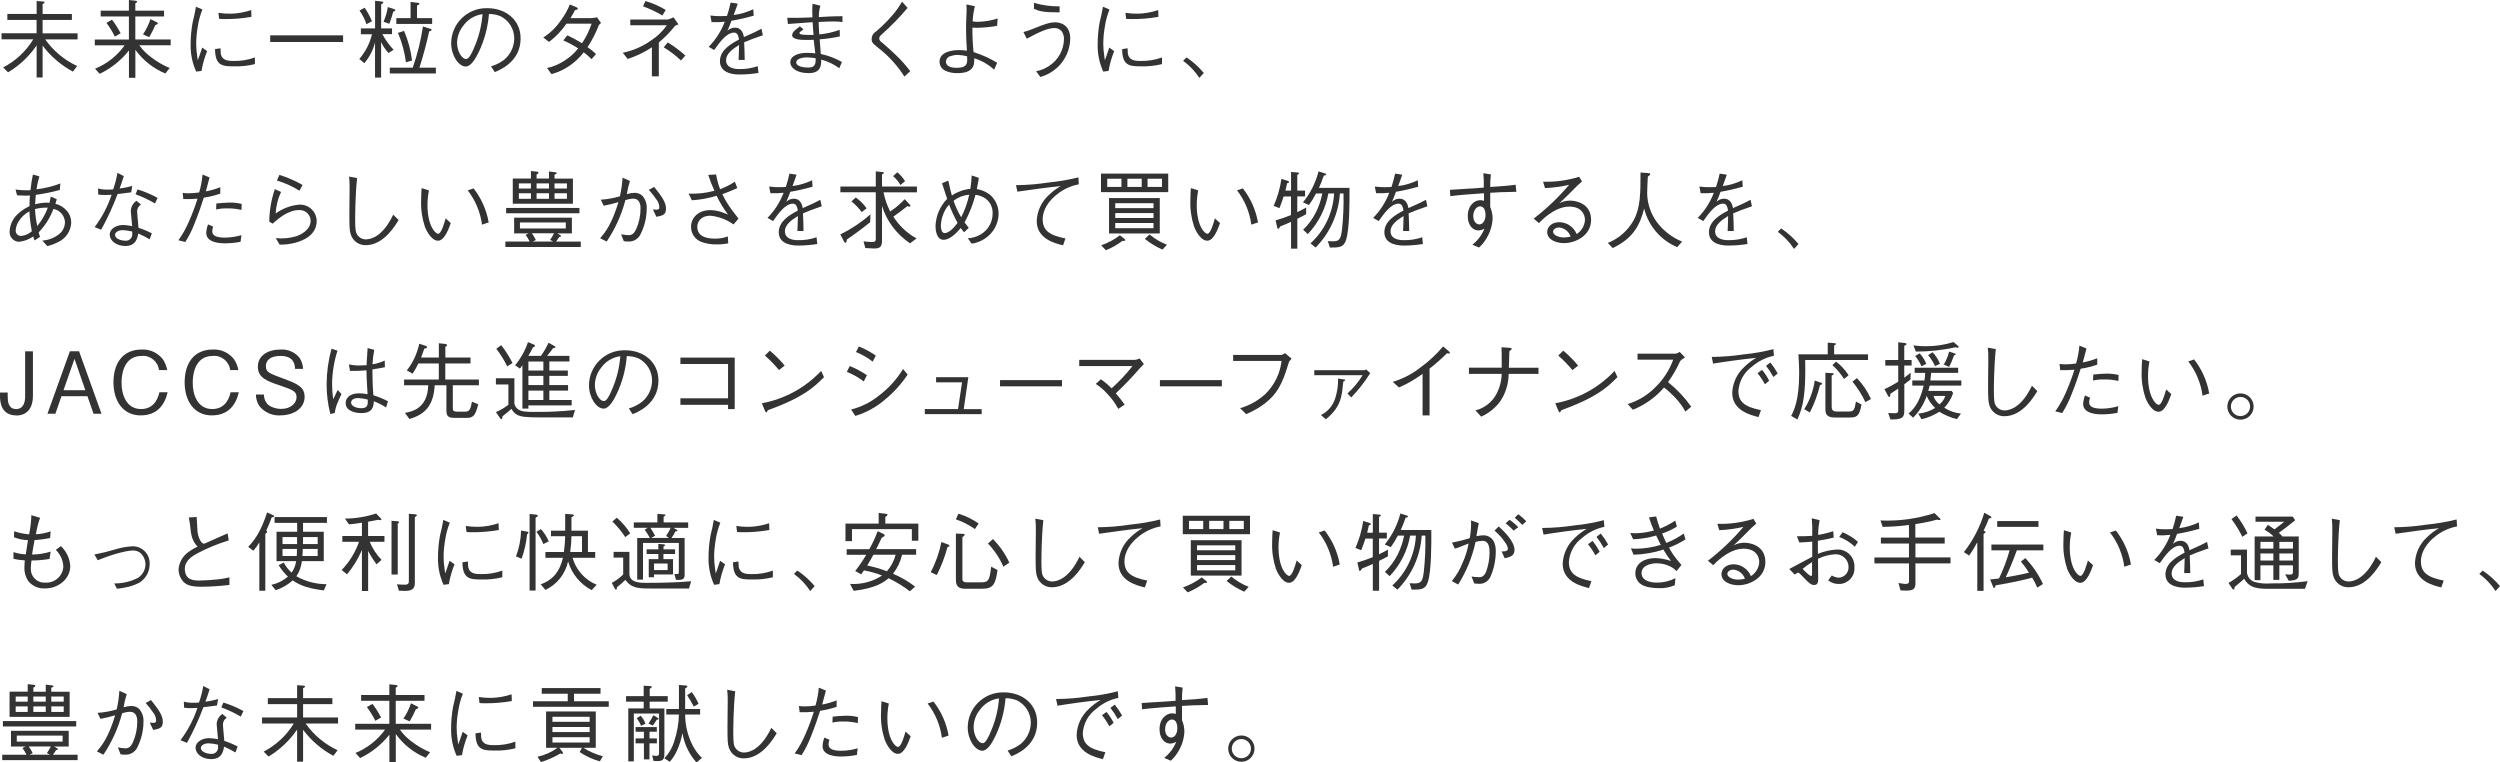 <?xml version="1.0" encoding="UTF-8"?>
<svg id="_レイヤー_2" data-name="レイヤー_2" xmlns="http://www.w3.org/2000/svg" viewBox="0 0 526.16 160.47">
  <defs>
    <style>
      .cls-1 {
        fill: #333;
      }
    </style>
  </defs>
  <g id="_レイヤー_1-2" data-name="レイヤー_1">
    <g id="_グループ_674" data-name="グループ_674">
      <g id="_グループ_562" data-name="グループ_562">
        <path id="_パス_4121" data-name="パス_4121" class="cls-1" d="M9.51,8.28c1.71,2.43,4.04,4.37,6.73,5.62l-.9,1.17c-2.5-1.34-4.68-3.21-6.37-5.47v6.7h-1.26v-6.75c-1.57,2.31-3.62,4.24-6.01,5.67l-1.03-1.03c2.61-1.36,4.8-3.4,6.33-5.91H.32v-1.28h7.38v-2.81H1.55v-1.26h6.16V.22l1.35.09c.11.02.32.04.32.18s-.13.21-.41.36v2.09h6.16v1.26h-6.16v2.81h7.36v1.28h-6.82Z"/>
        <path id="_パス_4122" data-name="パス_4122" class="cls-1" d="M29.33,9.55c.72.99,1.58,1.86,2.58,2.57,1.17.89,2.45,1.63,3.8,2.2l-.92,1.15c-2.52-1.05-4.7-2.78-6.3-4.99v5.9h-1.35v-5.76c-1.65,2.09-3.76,3.77-6.16,4.92l-.97-1.08c2.5-1.02,4.65-2.73,6.23-4.92h-6.29v-1.22h7.18V3.47h-5.94v-1.22h5.94V0l1.33.14c.32.04.4.13.4.22,0,.14-.2.25-.38.34v1.55h6.05v1.22h-6.05v4.84h7.44v1.22h-6.6ZM24.18,7.71c-.51-1.02-1.11-1.99-1.78-2.9l1.17-.67c.69.9,1.3,1.86,1.82,2.86l-1.21.7ZM32.7,5.28c-.38.87-.81,1.72-1.3,2.54l-1.31-.58c.67-1,1.2-2.08,1.58-3.22l1.31.65c.09.04.23.11.23.25,0,.16-.16.25-.52.36"/>
        <path id="_パス_4123" data-name="パス_4123" class="cls-1" d="M42.6,2c-.46,1.15-.79,2.34-.97,3.57-.21,1.18-.33,2.37-.34,3.57,0,.86.07,1.72.2,2.57.07.54.09.61.13.97.23-.58.38-.97.94-2.67l1.04.76c-.55,1.34-.95,2.73-1.19,4.16l-1.12.14c-.81-1.79-1.21-3.74-1.17-5.71,0-1.55.14-3.1.42-4.63.4-1.67.43-1.85.5-2.25.14-.78.16-.86.2-1.06l1.37.58ZM46.4,10.16c0,.18.04,1.03.07,1.19.29,1.33,1.4,1.48,2.7,1.48,1.53.03,3.05-.22,4.48-.74v1.4c-1.49.37-3.02.53-4.55.47-2.29,0-3.82-.16-3.84-3.62l1.13-.18ZM45.97,2.7c.85.13,1.71.19,2.58.18,1.47-.03,2.93-.29,4.32-.76l.05,1.42c-1.95.35-3.92.51-5.9.47-.3,0-.6-.01-.9-.05l-.15-1.26Z"/>
        <rect id="_長方形_1225" data-name="長方形_1225" class="cls-1" x="56.87" y="7.44" width="15.34" height="1.4"/>
        <path id="_パス_4124" data-name="パス_4124" class="cls-1" d="M80.48,7.2c.64,1.19,1.43,2.29,2.36,3.28l-1.08.67c-.63-.68-1.16-1.46-1.55-2.31v7.49h-1.28v-7.4c-.4,1.61-1.17,3.1-2.25,4.36l-1.06-.88c1.29-1.49,2.21-3.28,2.67-5.2h-2.34v-1.23h2.99V.16l1.46.16c.18.02.27.05.27.16,0,.18-.23.32-.45.45v5.04h2.29v1.22h-2.02ZM76.74,1.62c.63.89,1.14,1.85,1.55,2.86l-1.17.61c-.33-1.02-.82-1.99-1.46-2.86l1.08-.61ZM80.72,4.58c.43-.99.74-2.03.9-3.1l1.4.47c.1.02.17.1.18.2,0,.13-.04.14-.43.29-.23.87-.51,1.72-.83,2.56l-1.22-.41ZM86.87,14.23c.99-2.81,1.71-5.71,2.14-8.66l1.57.5c.11.04.25.09.25.22,0,.18-.24.25-.5.31-.59,2.61-1.15,4.79-2.05,7.64h3.46v1.22h-9.7v-1.22h4.83ZM86.4.4l1.62.2s.24.02.24.14c0,.24-.32.36-.5.43v2.65h3.19v1.22h-7.54v-1.22h3V.4ZM85.03,6.5c.86,1.98,1.43,4.08,1.69,6.23l-1.28.38c-.28-2.13-.84-4.21-1.68-6.19l1.26-.41Z"/>
        <path id="_パス_4125" data-name="パス_4125" class="cls-1" d="M103.36,13.96c1-.29,1.93-.76,2.75-1.39,1.33-1.11,2.11-2.75,2.12-4.48,0-1.96-1.1-3.76-2.85-4.66-.78-.32-1.62-.49-2.47-.49-.22,2.73-.92,5.41-2.09,7.89-.76,1.6-1.73,3.17-2.79,3.17-1.51,0-3.08-2.32-3.08-4.93.04-4.1,3.39-7.39,7.48-7.35.05,0,.09,0,.14,0,3.78,0,7,2.38,7,6.37,0,4.9-4.36,6.64-5.44,7.08l-.79-1.21ZM97.44,5.49c-.78,1.01-1.22,2.25-1.24,3.53,0,1.93,1.1,3.39,1.82,3.39.38,0,.81,0,1.98-2.88.86-2.09,1.38-4.3,1.55-6.55-1.66.22-3.16,1.13-4.1,2.52"/>
        <path id="_パス_4126" data-name="パス_4126" class="cls-1" d="M126.49,4.85c-.18.13-.34.29-.47.47-.62,1.62-1.41,3.16-2.36,4.61.63.43,1.23.91,1.78,1.44l-.94,1.08c-.51-.52-1.06-1-1.64-1.44-.82,1.06-1.79,1.99-2.88,2.75-1.18.84-2.5,1.46-3.91,1.84l-.94-1.28c1.27-.28,2.47-.78,3.57-1.48,1.14-.71,2.15-1.6,2.99-2.65-1-.65-2.04-1.21-3.13-1.68l.85-1.08c1.06.5,2.08,1.06,3.08,1.67.86-1.28,1.54-2.66,2.02-4.12h-5.29c-1.01,1.47-2.25,2.77-3.66,3.85l-1.22-.94c1.48-.95,2.75-2.18,3.73-3.64.76-1.02,1.39-2.13,1.86-3.31l1.4.59c.22.09.29.23.29.31,0,.2-.45.27-.61.29-.25.52-.32.63-.94,1.68h4.41c.4-.02.79-.08,1.17-.18l.85,1.21Z"/>
        <path id="_パス_4127" data-name="パス_4127" class="cls-1" d="M137.21,9.96c-1.59,1.04-3.31,1.87-5.11,2.45l-1.03-1.31c2.13-.43,4.15-1.3,5.92-2.56,1.32-.85,2.45-1.94,3.35-3.22h-7.69v-1.21h7.89c.42-.11.83-.27,1.22-.47l1.03,1.49c-.58.22-.65.23-.85.47-.97,1.22-2.07,2.34-3.28,3.33v7.13h-1.46v-6.1ZM135.84.22c1.5.43,2.93,1.06,4.27,1.87l-.7,1.17c-1.29-.77-2.66-1.41-4.07-1.93l.5-1.12ZM140.54,8.93c1.32.8,2.57,1.73,3.71,2.77l-.94,1.03c-1.1-1.05-2.31-1.98-3.62-2.77l.85-1.03Z"/>
        <path id="_パス_4128" data-name="パス_4128" class="cls-1" d="M159.62,15.36c-1.33.21-2.68.32-4.03.32-.58,0-4.07,0-4.07-2.79,0-2.34,2.29-3.65,4.01-4.57-.07-.49-.22-1.46-1.01-1.46-1.62,0-3.08,2.07-4.2,3.67l-1.17-.67c1.49-1.51,2.64-3.31,3.39-5.29-.92.1-1.85.13-2.77.09l-.27-1.4c.69.1,1.39.15,2.09.14.68,0,1.06-.04,1.42-.05.31-.92.56-1.86.76-2.81l1.5.23c-.2.63-.4,1.13-.85,2.39,1.43-.18,2.82-.6,4.12-1.22l.09,1.37c-1.54.43-3.1.79-4.68,1.06-.25.72-.53,1.43-.85,2.12.41-.42.96-.66,1.55-.67,1.53,0,1.8,1.37,1.93,1.98,2.27-1.01,2.66-1.19,3.69-1.75l.29,1.37c-2.29.81-2.76.97-3.94,1.49.09,1.85.09,2.3.11,3.71h-1.28c0-.16.04-.85.05-1.28.04-.74.04-1.22.05-1.87-1.39.86-2.74,1.86-2.74,3.2,0,1.73,1.98,1.87,2.76,1.87,1.33.03,2.65-.18,3.91-.61l.15,1.41Z"/>
        <path id="_パス_4129" data-name="パス_4129" class="cls-1" d="M176.73,7.67c-1.39.3-2.8.51-4.21.61.04.59.13,1.69.23,3.08,1.56.33,3.06.9,4.45,1.69l-.56,1.31c-1.14-.84-2.43-1.46-3.8-1.82,0,1.21-.04,2.85-2.66,2.85s-3.85-1.21-3.85-2.25c0-1.4,1.66-2.02,3.55-2.02.57,0,1.14.04,1.71.11-.05-.45-.29-2.47-.34-2.86-.31.02-.68.04-1.49.04-1.28,0-3.04-.09-3.04-1.01,0-.67.81-1.26,1.64-1.84l.74.6c-.18.17-.38.33-.59.47-.18.13-.25.18-.25.31,0,.31.56.41,2.09.41.15,0,.76-.02.88,0-.09-.83-.09-1.03-.2-2.68-.81.05-4.46.34-5.2.38l-.15-1.31c.85.02,2.3.05,5.31-.09-.02-.38-.04-.72-.04-1.28,0-.53.02-1.06.07-1.58l1.64.41c-.22.78-.33,1.58-.32,2.39.95-.05,2.92-.18,4.97-.18v1.22c-.63-.08-1.26-.11-1.89-.11-1.21,0-2.43.07-3.12.11,0,.34.07,1.87.13,2.61,1.47-.13,2.91-.46,4.29-.97l.04,1.4ZM169.83,12.08c-1.23,0-2.25.4-2.25,1.04,0,.9,1.64,1.1,2.52,1.1,1.48,0,1.58-.76,1.57-1.96-.61-.11-1.22-.17-1.84-.18"/>
        <path id="_パス_4130" data-name="パス_4130" class="cls-1" d="M191.01,1.66c-1.66,1.98-3.46,3.83-5.4,5.54-.45.41-.56.61-.56.9,0,.41.27.63.7.94.14.13,2.21,1.93,3.26,2.99.93.92,1.78,1.91,2.56,2.96l-1.23,1.12c-1.4-2.21-3.16-4.17-5.2-5.8-.2-.16-1.08-.86-1.24-1.03-.31-.26-.47-.64-.45-1.04,0-.68.36-1.3.96-1.64,1.4-1.2,2.69-2.51,3.87-3.93.58-.73,1.11-1.51,1.57-2.32l1.17,1.32Z"/>
        <path id="_パス_4131" data-name="パス_4131" class="cls-1" d="M209.23,14.66c-1.2-1.09-2.63-1.91-4.18-2.4.01.42-.01.83-.07,1.24-.38,1.57-1.93,1.89-3.48,1.89-.94.03-1.88-.17-2.72-.59-.65-.38-1.04-1.07-1.04-1.81,0-2.11,2.72-2.45,4.1-2.45.55,0,1.11.03,1.66.13-.11-1.57-.18-3.22-.18-4.41,0-.67.02-2.05.07-2.83.04-.72.05-.78.05-1.28,0-.63-.02-.88-.04-1.22l1.78.38c-.27,1.04-.42,2.11-.47,3.19.34.06.68.09,1.03.09,1.44-.02,2.86-.26,4.23-.7l-.11,1.55c-1.4.25-2.82.39-4.25.41-.21,0-.43-.02-.95-.04-.01,1.72.06,3.44.24,5.15,1.74.55,3.41,1.31,4.97,2.25l-.64,1.46ZM201.52,11.56c-.5,0-1,.09-1.48.25-.53.13-.91.59-.96,1.13,0,1.33,1.82,1.33,2.27,1.33,1.75,0,2.21-.58,2.21-1.64.01-.26,0-.53-.02-.79-.67-.16-1.35-.26-2.04-.29"/>
        <path id="_パス_4132" data-name="パス_4132" class="cls-1" d="M215.41,6.74c.72-.19,1.43-.43,2.12-.72,2.12-.86,3.31-1.32,4.57-1.32.92,0,3.15.42,3.15,3.44-.05,2.32-1.03,4.51-2.74,6.09-1.01.93-2.23,1.6-3.55,1.98l-.9-1.22c.97-.17,1.9-.55,2.72-1.1,1.91-1.23,3.08-3.32,3.15-5.58.02-.6-.13-1.19-.45-1.69-.37-.46-.94-.73-1.53-.72-1.51,0-3.47.96-5.85,2.25l-.7-1.4ZM217.61.6c1.75.51,3.57.76,5.4.74v1.26c-3.38.02-4.23-.23-5.4-.74V.6Z"/>
        <path id="_パス_4133" data-name="パス_4133" class="cls-1" d="M233.51,2c-.46,1.15-.79,2.34-.97,3.57-.21,1.18-.33,2.37-.34,3.57,0,.86.07,1.72.2,2.57.07.54.09.61.13.97.23-.58.38-.97.93-2.67l1.04.76c-.55,1.34-.95,2.73-1.19,4.16l-1.12.14c-.81-1.79-1.21-3.74-1.17-5.71,0-1.55.14-3.1.41-4.63.4-1.67.43-1.85.5-2.25.14-.78.16-.86.2-1.06l1.37.58ZM237.31,10.16c0,.18.04,1.03.07,1.19.29,1.33,1.4,1.48,2.7,1.48,1.53.03,3.05-.22,4.48-.74v1.4c-1.49.37-3.02.53-4.55.47-2.29,0-3.82-.16-3.84-3.62l1.13-.18ZM236.87,2.7c.85.13,1.71.19,2.57.18,1.47-.03,2.93-.29,4.32-.76l.05,1.42c-1.95.35-3.92.51-5.9.47-.3,0-.6-.01-.9-.05l-.15-1.26Z"/>
        <path id="_パス_4134" data-name="パス_4134" class="cls-1" d="M249.71,12.08c1.37.91,2.6,2.01,3.65,3.28l-.94,1.03c-.92-1.4-2.08-2.62-3.42-3.6l.71-.7Z"/>
      </g>
      <g id="_グループ_561" data-name="グループ_561">
        <path id="_パス_4135" data-name="パス_4135" class="cls-1" d="M7.28,50.57c-.15-.25-.24-.52-.27-.81-.92.64-1.98,1.04-3.1,1.13-1.13-.09-1.98-1.08-1.89-2.21,0,0,0-.01,0-.02.09-1.51.81-2.9,1.99-3.85.66-.58,1.4-1.06,2.2-1.42-.01-.75.02-1.5.09-2.25-.45.04-.63.04-.86.04-.49,0-1.37-.04-1.85-.07l-.32-1.22c1.04.14,2.1.19,3.15.14.1-1.11.27-2.21.5-3.29l1.37.38c-.27.89-.48,1.8-.61,2.72,1.72-.19,3.41-.61,5.02-1.23l-.11,1.37c-1.66.46-3.35.8-5.06,1.03-.05.79-.09,1.37-.14,1.98.81-.21,1.65-.33,2.49-.34.18,0,.35.02.52.05.23-1.08.25-1.21.29-1.32l1.26.56c-.14.41-.18.54-.29.94.96.25,1.82.79,2.47,1.55.57.68.87,1.54.86,2.43-.07,1.77-1.14,3.35-2.76,4.09-.72.38-1.48.66-2.27.85l-1.06-1.17c1.39-.08,2.72-.62,3.76-1.55.64-.6,1-1.44,1.01-2.32-.06-1.38-1.07-2.54-2.43-2.79-.68,1.84-1.74,3.52-3.1,4.93.06.32.16.64.29.94l-1.13.76ZM6.19,44.47c-.9.48-1.66,1.18-2.21,2.04-.41.6-.64,1.31-.68,2.03-.01.6.46,1.09,1.06,1.11.05,0,.1,0,.14,0,.82-.09,1.6-.44,2.21-.99-.28-1.38-.46-2.77-.52-4.18M10.05,43.71c-.9-.04-1.81.06-2.68.29.06,1.2.22,2.39.47,3.57.95-1.15,1.7-2.45,2.22-3.85"/>
        <path id="_パス_4136" data-name="パス_4136" class="cls-1" d="M26.05,37.1c-.49,1.51-.54,1.66-.88,2.57.9-.1,1.8-.29,2.67-.56l-.23,1.37c-.58.09-1.91.25-2.86.36-.97,2.58-2.12,5.09-3.46,7.51l-1.37-.56c1.56-2.06,2.76-4.36,3.57-6.8-.2,0-1.12.05-1.3.05-.51,0-1.01-.02-1.51-.09l-.05-1.28c.72.19,1.46.27,2.2.23.33,0,.66,0,.99-.04.4-1.13.7-2.29.9-3.48l1.35.7ZM29.67,43.06c-.52.31-.83.87-.81,1.48,0,.29.11,1.37.29,3.4.97.31,1.91.7,2.81,1.17l-.47,1.26c-.77-.46-1.57-.87-2.4-1.23-.16.97-.47,2.63-2.72,2.63-2.03,0-3.28-1.23-3.28-2.38,0-1.26,1.4-2.04,2.86-2.04.63.03,1.26.11,1.87.24-.04-.51-.29-2.85-.29-3.21.04-.86.48-1.64,1.19-2.12l.94.79ZM25.85,48.44c-.97,0-1.64.47-1.64.99,0,.83,1.3,1.23,2.18,1.23.73.07,1.37-.47,1.44-1.19,0-.06,0-.12,0-.18v-.56c-.65-.16-1.31-.26-1.98-.29M28.96,39.87c1.46.44,2.88,1.04,4.21,1.78l-.56,1.17c-1.3-.77-2.67-1.42-4.09-1.93l.43-1.03Z"/>
        <path id="_パス_4137" data-name="パス_4137" class="cls-1" d="M44.11,37.33c-.24.94-.33,1.24-.79,2.95,1.04-.19,2.06-.49,3.04-.88v1.35c-1.13.39-2.29.68-3.47.85-.45,1.4-1.01,3.13-1.91,5.35-.52,1.39-1.18,2.72-1.98,3.98l-1.46-.36c.9-1.25,1.65-2.6,2.25-4.01.68-1.55,1.28-3.14,1.78-4.75-.99.09-1.99.12-2.99.09l-.14-1.31c.42.07.85.1,1.28.09.74,0,1.47-.07,2.2-.18.36-1.23.59-2.49.7-3.76l1.49.61ZM44.87,47.71c-.14.31-.21.65-.2.99,0,.97,1.08,1.31,2.65,1.31,1.18-.01,2.36-.19,3.49-.52l-.18,1.4c-1.11.22-2.24.32-3.37.32-.97,0-3.85-.14-3.85-2.18.03-.62.15-1.22.38-1.8l1.08.47ZM45.52,42.83c.77-.09,2.11-.2,2.86-.2.84,0,1.67.09,2.49.29l-.05,1.26c-.97-.23-1.96-.34-2.95-.32-.8-.03-1.6.05-2.38.23l.04-1.26Z"/>
        <path id="_パス_4138" data-name="パス_4138" class="cls-1" d="M59.14,40.43c-.67,1.41-1.05,2.94-1.12,4.5,1.49-1.08,3.24-1.73,5.08-1.87,1.92-.03,3.51,1.5,3.55,3.42,0,.01,0,.02,0,.03,0,3.17-3.24,4.23-4.48,4.57-1.08.29-2.2.43-3.31.41l-.83-1.37c1.47.16,2.95.01,4.36-.41.69-.23,2.99-1.21,2.99-3.28-.04-1.27-1.11-2.26-2.38-2.22-.02,0-.05,0-.07,0-2.27,0-4.3,1.76-5.56,2.86l-.7-.43c.03-2.33.42-4.64,1.17-6.84l1.31.61ZM58.81,36.81c1.7.53,3.33,1.25,4.88,2.12l-.67,1.21c-1.47-.93-3.07-1.65-4.74-2.14l.52-1.19Z"/>
        <path id="_パス_4139" data-name="パス_4139" class="cls-1" d="M75.16,37.48c-.41,3.65-.41,8.37-.41,8.79,0,2.21.16,2.59.27,2.83.35.78,1.13,1.29,1.98,1.28,1.15,0,3.6-.67,5.76-5.2l1.13,1.13c-.65,1.08-3.11,5.29-6.9,5.29-1.45.04-2.74-.89-3.17-2.27-.25-.81-.29-1.4-.29-4.36,0-.85.05-4.52.05-5.27.02-.85-.02-1.7-.11-2.54l1.68.32Z"/>
        <path id="_パス_4140" data-name="パス_4140" class="cls-1" d="M90.28,40.07c-.2,1.01-.31,2.03-.31,3.06,0,4.39,1.64,6.07,2.25,6.07.65,0,1.3-2.27,1.57-3.24l1.08.99c-.41,1.17-1.32,3.71-2.68,3.71-1.6,0-2.7-2.74-2.77-2.94-.59-1.79-.86-3.66-.79-5.54,0-1.24.07-2.09.11-2.59l1.55.49ZM99.66,39.64c1.64,2.08,2.74,4.55,3.19,7.17l-1.4.47c-.35-2.63-1.39-5.12-3.01-7.22l1.22-.41Z"/>
        <path id="_パス_4141" data-name="パス_4141" class="cls-1" d="M106.37,51.97v-1.13h5.11c-.24-.5-.53-.97-.86-1.4l.67-.32h-3.08v-3.31h12.15v3.31h-3.08l.6.34c.09.05.18.11.18.22,0,.2-.22.2-.36.18-.2.34-.43.67-.67.99h5.2v1.13h-15.86ZM106.52,43.76h15.43v1.13h-15.43v-1.13ZM107.92,42.86v-5.29h3.82v-1.58l1.22.13c.16.02.38.04.38.22,0,.16-.2.27-.41.38v.86h2.61v-1.49l1.32.16c.09.02.32.04.32.18,0,.16-.22.22-.47.31v.85h3.87v5.29h-12.66ZM111.74,38.6h-2.54v1.08h2.54v-1.08ZM111.74,40.67h-2.54v1.17h2.54v-1.17ZM119.08,46.82h-9.65v1.26h9.65v-1.26ZM111.95,49.11c.32.44.6.91.83,1.4l-.68.32h4.32l-.65-.34c.31-.44.59-.9.83-1.39h-4.65ZM115.54,38.6h-2.61v1.08h2.61v-1.08ZM115.54,40.67h-2.61v1.17h2.61v-1.17ZM119.32,38.6h-2.61v1.08h2.61v-1.08ZM119.32,40.67h-2.61v1.17h2.61v-1.17Z"/>
        <path id="_パス_4142" data-name="パス_4142" class="cls-1" d="M126.44,42.03c1.37-.09,2.72-.33,4.03-.72.29-1.29.48-2.6.56-3.92l1.55.7c-.29.9-.51,1.82-.65,2.76.52-.15,1.06-.25,1.6-.27.61-.01,1.2.21,1.66.61.65.75.98,1.73.92,2.72-.01,1.92-.48,3.82-1.37,5.53-.51.93-1.52,1.48-2.57,1.39-.3,0-.59-.02-.88-.07l-.58-1.46c.52.11,1.05.17,1.59.2.67,0,1.13-.31,1.57-1.22.62-1.38.94-2.87.94-4.38,0-.63-.07-2.09-1.55-2.09-.56.02-1.11.13-1.64.32-.82,3.1-2.15,6.05-3.94,8.71l-1.37-.7c1.04-1.21,2.43-2.9,3.85-7.6-1.02.31-2.05.56-3.1.76l-.61-1.26ZM137.69,39.35c1.62,2.04,2.48,3.22,2.48,4.57s-.79,1.46-2.02,1.71l-.74-1.55c.11.02.7.05.77.05.58,0,.58-.31.58-.51-.02-.62-.24-1.22-.65-1.69-.47-.7-.99-1.36-1.55-1.98l1.12-.61Z"/>
        <path id="_パス_4143" data-name="パス_4143" class="cls-1" d="M150.71,36.72c.18,1.06.46,2.1.85,3.1,1.09-.41,2.13-.94,3.1-1.58l.52,1.35c-1.48.65-2,.86-3.15,1.28.69,1.45,1.56,2.82,2.58,4.07.58.76.65.83.81,1.08l-1.04,1.22c-1.43-1.03-3.11-1.66-4.86-1.84-2.07,0-2.77,1.35-2.77,2.32,0,2.43,2.72,2.5,3.8,2.5.9.01,1.79-.15,2.63-.47l.09,1.46c-.87.17-1.75.25-2.63.23-.97,0-1.94-.15-2.86-.47-1.4-.44-2.35-1.75-2.34-3.22,0-2,1.6-3.53,4.07-3.53.91.02,1.81.2,2.66.52.7.29.72.29,1.04.41-.92-1.24-1.72-2.56-2.39-3.94-1.69.51-3.44.83-5.2.94l-.7-1.4c1.83.09,3.67-.12,5.44-.61-.51-1.08-.94-2.19-1.3-3.33l1.67-.1Z"/>
        <path id="_パス_4144" data-name="パス_4144" class="cls-1" d="M172,51.36c-1.33.21-2.68.32-4.03.32-.58,0-4.07,0-4.07-2.79,0-2.34,2.29-3.65,4.01-4.57-.07-.49-.22-1.46-1.01-1.46-1.62,0-3.08,2.07-4.2,3.67l-1.17-.67c1.49-1.51,2.64-3.31,3.39-5.29-.92.1-1.85.13-2.77.09l-.27-1.4c.69.1,1.39.15,2.09.14.68,0,1.06-.04,1.42-.05.31-.92.56-1.86.76-2.81l1.5.23c-.2.63-.4,1.13-.85,2.39,1.43-.18,2.82-.6,4.12-1.22l.09,1.37c-1.54.43-3.1.79-4.68,1.06-.25.72-.53,1.43-.85,2.12.41-.42.96-.66,1.55-.67,1.53,0,1.8,1.37,1.93,1.98,2.27-1.01,2.66-1.19,3.69-1.75l.29,1.37c-2.29.81-2.76.97-3.94,1.49.09,1.85.09,2.3.11,3.71h-1.28c0-.16.04-.85.05-1.28.04-.74.04-1.22.05-1.87-1.39.86-2.74,1.85-2.74,3.21,0,1.73,1.98,1.87,2.76,1.87,1.33.03,2.65-.18,3.91-.61l.14,1.4Z"/>
        <path id="_パス_4145" data-name="パス_4145" class="cls-1" d="M185.95,40.48c.28,1.4.75,2.76,1.4,4.03,1.12-.74,2.15-1.61,3.06-2.59l1.06,1.13c.08.08.13.18.16.29,0,.13-.2.13-.25.13-.14,0-.29-.02-.41-.09-1.17.94-1.89,1.46-2.95,2.21,1.21,1.92,2.89,3.5,4.88,4.59l-1.37,1.03c-1.42-.95-2.67-2.14-3.69-3.51-.98-1.31-1.73-2.79-2.21-4.36v7.27c0,1.19-.31,1.69-1.62,1.69-.36,0-.79-.04-1.89-.09l-.38-1.42c.58.08,1.16.13,1.75.14.56,0,.83-.07.83-.7v-9.76h-7.45v-1.22h7.45v-3.19l1.44.16c.13.02.25.02.25.16,0,.16-.16.22-.38.31v2.56h7.35v1.22h-7.02ZM183.14,46.77c-.74.59-2.45,1.96-4.91,3.64-.02.24-.05.68-.31.68-.09,0-.16-.02-.29-.27l-.77-1.48c2.29-1.13,4.42-2.55,6.34-4.23l-.06,1.66ZM181.36,44.64c-.62-.84-1.34-1.6-2.16-2.25l.9-.83c.89.62,1.67,1.39,2.29,2.29l-1.03.79ZM189.51,38.94c-.4-.71-.93-1.34-1.55-1.87l.9-.81c.64.53,1.19,1.16,1.62,1.87l-.97.81Z"/>
        <path id="_パス_4146" data-name="パス_4146" class="cls-1" d="M202.9,48.88c-.25-.28-.49-.58-.7-.9-.58.7-2.12,2.49-3.62,2.49s-1.69-2.12-1.69-2.86c.07-2.16.94-4.21,2.45-5.76-.32-.92-.4-1.15-1.08-3.28l1.32-.56c.4,1.89.58,2.54.76,3.13,1.16-.78,2.5-1.26,3.89-1.4.14-.93.23-1.87.27-2.81l1.51.5c-.05.47-.16.99-.43,2.36,1.03.16,2,.58,2.81,1.23,1.14,1,1.79,2.45,1.78,3.97-.03,2.09-1.08,4.03-2.83,5.19-.85.59-1.82.97-2.85,1.1l-.79-1.13c1-.05,1.96-.35,2.81-.88,1.49-.92,2.4-2.55,2.4-4.3.09-1.45-.68-2.82-1.98-3.48-.51-.25-1.06-.42-1.62-.49-.54,2.02-1.31,3.97-2.3,5.82.45.6.61.81.88,1.13l-.98.93ZM199.75,43.06c-.61.68-1.07,1.49-1.35,2.36-.23.65-.35,1.33-.38,2.02,0,.36.04,1.62.79,1.62.65,0,1.62-.63,2.72-2.16-.68-1.24-1.27-2.52-1.78-3.84M203.98,40.99c-1.2.09-2.35.53-3.29,1.28.42,1.2.96,2.36,1.6,3.46.77-1.5,1.34-3.09,1.69-4.74"/>
        <path id="_パス_4147" data-name="パス_4147" class="cls-1" d="M213.84,38.97c2.29-.02,4.58-.21,6.84-.56,2.12-.21,4.22-.57,6.28-1.08l.09,1.46c-1.75.33-3.39,1.1-4.75,2.25-2.54,2.05-2.85,4.16-2.85,5.1,0,2.3,1.3,3.35,4.79,4.05l-.5,1.44c-1.75-.41-5.55-1.37-5.55-5.13.09-2.07.99-4.02,2.52-5.42.76-.74,1.61-1.39,2.54-1.91-2.65.25-6.14.74-9.13,1.17l-.29-1.37Z"/>
        <path id="_パス_4148" data-name="パス_4148" class="cls-1" d="M231.72,36.54h14.15v3.89h-14.15v-3.89ZM236.24,50.69c-1.07.81-2.25,1.48-3.49,1.98l-.99-1.04c1.42-.49,2.75-1.2,3.94-2.11l.94.74c.1.06.16.17.18.29,0,.18-.16.16-.58.14M236.02,37.62h-2.99v1.73h2.99v-1.73ZM233.41,41.69h10.68v7.45h-10.68v-7.45ZM242.77,42.77h-8.05v1.04h8.05v-1.04ZM242.77,44.84h-8.05v1.04h8.05v-1.04ZM242.77,46.93h-8.05v1.1h8.05v-1.1ZM240.29,37.62h-3.01v1.73h3.01v-1.73ZM244.66,52.53c-1.33-.58-2.58-1.34-3.71-2.25l.99-.94c1.09.92,2.32,1.65,3.66,2.16l-.94,1.03ZM244.56,37.62h-3.04v1.73h3.04v-1.73Z"/>
        <path id="_パス_4149" data-name="パス_4149" class="cls-1" d="M252.18,40.07c-.2,1.01-.31,2.03-.31,3.06,0,4.39,1.64,6.07,2.25,6.07.65,0,1.3-2.27,1.57-3.24l1.08.99c-.41,1.17-1.32,3.71-2.68,3.71-1.6,0-2.7-2.74-2.77-2.94-.59-1.79-.86-3.66-.79-5.54,0-1.24.07-2.09.11-2.59l1.55.49ZM261.57,39.64c1.64,2.08,2.74,4.55,3.19,7.17l-1.4.47c-.35-2.63-1.39-5.12-3.01-7.22l1.22-.41Z"/>
        <path id="_パス_4150" data-name="パス_4150" class="cls-1" d="M273.04,46.08v6.25h-1.32v-5.64c-.9.41-1.22.54-2.25.95-.11.16-.34.54-.47.54s-.18-.24-.22-.4l-.31-1.4c1.1-.31,2.18-.68,3.24-1.12v-3.91h-1.55c-.33,1.01-.47,1.39-.88,2.45l-1.22-.47c.8-1.81,1.35-3.73,1.64-5.69l1.33.43c.16.05.27.16.27.25,0,.15-.25.2-.41.25-.16.74-.22.96-.36,1.55h1.19v-3.93l1.35.11c.16.02.34.04.34.16,0,.09-.04.13-.38.36v3.29h1.64v1.22h-1.64v3.32c.67-.31,1.26-.63,1.87-.97v1.4c-.72.4-1.23.65-1.87.97M283.28,50.55c-.52,1.55-1.46,1.55-3.39,1.55l-.43-1.35c.32.02.68.04,1.02.04,1.44,0,1.69-.47,1.95-2.38.28-2.55.39-5.12.33-7.69h-.76c-.28,4.29-2.1,8.33-5.11,11.38l-1.08-.88c2.97-2.71,4.75-6.48,4.97-10.5h-1.21c-.57,3.21-2.07,6.18-4.32,8.54l-.99-.9c1.08-1.05,1.98-2.27,2.67-3.62.63-1.27,1.1-2.62,1.37-4.02h-1.32c-.43.85-.93,1.66-1.49,2.43l-1.26-.56c1.55-1.91,2.67-4.13,3.28-6.52l1.28.4c.13.04.32.09.32.23,0,.2-.38.25-.49.25-.45,1.28-.67,1.78-1.03,2.59h6.43c.02,2.85.04,8.68-.74,11"/>
        <path id="_パス_4151" data-name="パス_4151" class="cls-1" d="M299.46,51.36c-1.33.21-2.68.32-4.03.32-.58,0-4.07,0-4.07-2.79,0-2.34,2.29-3.65,4.02-4.57-.07-.49-.22-1.46-1.01-1.46-1.62,0-3.08,2.07-4.2,3.67l-1.17-.67c1.49-1.51,2.64-3.31,3.39-5.29-.92.1-1.85.13-2.77.09l-.27-1.4c.69.1,1.39.15,2.09.14.68,0,1.06-.04,1.42-.05.31-.92.56-1.86.76-2.81l1.5.23c-.2.63-.4,1.13-.85,2.39,1.43-.18,2.82-.6,4.12-1.22l.09,1.37c-1.54.43-3.1.79-4.68,1.06-.25.72-.53,1.43-.85,2.12.41-.42.96-.66,1.55-.67,1.53,0,1.8,1.37,1.93,1.98,2.27-1.01,2.66-1.19,3.69-1.75l.29,1.37c-2.29.81-2.76.97-3.94,1.49.09,1.85.09,2.3.11,3.71h-1.28c0-.16.04-.85.05-1.28.04-.74.04-1.22.05-1.87-1.39.86-2.74,1.85-2.74,3.21,0,1.73,1.98,1.87,2.76,1.87,1.33.03,2.65-.18,3.91-.61l.14,1.41Z"/>
        <path id="_パス_4152" data-name="パス_4152" class="cls-1" d="M313.78,36.72c-.11.87-.16,1.75-.14,2.63,1.95-.13,3.83-.25,5.35-.47l.14,1.49c-2.47.02-4.34.13-5.49.2-.02.47,0,2.57,0,3.01.34.78.51,1.62.5,2.47-.09,1.6-.61,3.14-1.51,4.47-.38.59-.83,1.12-1.35,1.58l-1.4-.59c1.13-.88,2.01-2.05,2.54-3.39-.39.23-.84.37-1.3.38-1.14,0-2.21-1.1-2.21-3.02,0-2.32,1.51-3.35,2.61-3.35.28,0,.55.04.81.14v-1.6c-1.93.13-4.92.34-7.09.61l-.09-1.32c1.98-.11,5.15-.34,7.13-.47.03-1.02,0-2.03-.09-3.04l1.61.27ZM310.07,45.47c0,1.26.74,1.76,1.28,1.76.74,0,1.3-.83,1.3-2,0-.6-.16-1.8-1.14-1.8-.68,0-1.44.77-1.44,2.04"/>
        <path id="_パス_4153" data-name="パス_4153" class="cls-1" d="M324.75,38.24c2.57.09,5.14-.26,7.6-1.04l.61.99c-.16.14-.88.77-1.01.9-1.64,1.66-2.59,2.63-3.78,3.69.7-.37,1.48-.56,2.27-.56,1.33,0,4.43.65,4.43,4.05s-3.4,4.9-5.69,4.9c-1.55,0-3.55-.65-3.55-2.34,0-1.08.94-2.07,2.58-2.07,1.6.04,3.02,1.02,3.62,2.5,1.02-.65,1.67-1.74,1.75-2.95,0-1.23-.77-2.83-3.3-2.83-3.17,0-6.09,3.13-6.37,3.48l-1.13-.94c2.74-2.11,5.24-4.5,7.47-7.13-1.67.39-3.37.62-5.08.7l-.41-1.35ZM328.1,47.88c-.76,0-1.24.49-1.24.88,0,.76,1.3,1.22,2.21,1.22.5,0,1-.07,1.49-.18-.36-1.08-1.33-1.84-2.47-1.93"/>
        <path id="_パス_4154" data-name="パス_4154" class="cls-1" d="M352.98,52.01c-3.47-1.46-6.04-4.47-6.95-8.12-.88,3.47-2.23,6.21-6.61,8.32l-1.03-1.08c2.29-.91,4.19-2.57,5.4-4.72,1.48-2.63,1.48-5.82,1.48-10.1l1.55.11c.3.02.49.05.49.22,0,.18-.18.31-.5.54-.05.5-.14,3.01-.14,3.55.05,2.1.72,4.15,1.93,5.87,1.38,1.89,3.26,3.36,5.42,4.25l-1.03,1.17Z"/>
        <path id="_パス_4155" data-name="パス_4155" class="cls-1" d="M367.77,51.36c-1.33.21-2.68.32-4.03.32-.58,0-4.07,0-4.07-2.79,0-2.34,2.29-3.65,4.02-4.57-.07-.49-.22-1.46-1.01-1.46-1.62,0-3.08,2.07-4.2,3.67l-1.17-.67c1.49-1.51,2.64-3.31,3.39-5.29-.92.1-1.85.13-2.77.09l-.27-1.4c.69.1,1.39.15,2.09.14.68,0,1.06-.04,1.42-.05.31-.92.56-1.86.76-2.81l1.5.23c-.2.63-.4,1.13-.85,2.39,1.43-.18,2.82-.6,4.12-1.22l.09,1.37c-1.54.43-3.1.79-4.68,1.06-.25.72-.53,1.43-.85,2.12.41-.42.96-.66,1.55-.67,1.53,0,1.8,1.37,1.93,1.98,2.27-1.01,2.66-1.19,3.69-1.75l.29,1.37c-2.29.81-2.76.97-3.94,1.49.09,1.85.09,2.3.11,3.71h-1.28c0-.16.04-.85.05-1.28.04-.74.04-1.22.05-1.87-1.39.86-2.74,1.85-2.74,3.21,0,1.73,1.98,1.87,2.76,1.87,1.33.03,2.65-.18,3.91-.61l.14,1.4Z"/>
        <path id="_パス_4156" data-name="パス_4156" class="cls-1" d="M374.87,48.08c1.37.91,2.6,2.01,3.65,3.28l-.94,1.03c-.91-1.4-2.07-2.62-3.42-3.6l.7-.7Z"/>
      </g>
      <g id="_グループ_560" data-name="グループ_560">
        <path id="_パス_4157" data-name="パス_4157" class="cls-1" d="M3.44,87.43c-3.1,0-3.44-2.63-3.44-4.03v-.79h1.62v.74c0,1.08.09,2.74,1.78,2.74s1.89-1.75,1.89-2.63v-9.52h1.64v9.46c0,2.2-1.04,4.05-3.49,4.05"/>
        <path id="_パス_4158" data-name="パス_4158" class="cls-1" d="M19.68,87.07l-1.28-3.69h-5.46l-1.28,3.69h-1.67l4.72-13.14h1.93l4.72,13.14h-1.68ZM15.68,75.51l-2.31,6.61h4.59l-2.29-6.61Z"/>
        <path id="_パス_4159" data-name="パス_4159" class="cls-1" d="M29.64,87.43c-3.78,0-5.76-3.06-5.76-6.97s1.87-6.9,5.96-6.9c1.73-.08,3.39.7,4.45,2.07.45.68.75,1.45.9,2.25h-1.73c-.22-1.81-1.83-3.13-3.65-2.97-3.98,0-4.23,4.36-4.23,5.6-.02,2.54,1.01,5.58,4.1,5.58s3.71-2.86,3.87-3.53h1.73c-.63,2.74-2.29,4.86-5.64,4.86"/>
        <path id="_パス_4160" data-name="パス_4160" class="cls-1" d="M44.62,87.43c-3.78,0-5.76-3.06-5.76-6.97s1.87-6.9,5.96-6.9c1.73-.08,3.39.7,4.45,2.07.45.68.75,1.45.9,2.25h-1.73c-.22-1.81-1.83-3.13-3.65-2.97-3.98,0-4.23,4.36-4.23,5.6-.02,2.54,1.01,5.58,4.1,5.58s3.71-2.86,3.87-3.53h1.73c-.63,2.74-2.29,4.86-5.64,4.86"/>
        <path id="_パス_4161" data-name="パス_4161" class="cls-1" d="M58.99,87.43c-1.69.09-3.32-.64-4.39-1.95-.48-.72-.74-1.58-.74-2.45h1.69c-.02.87.35,1.7,1.01,2.27.78.5,1.69.77,2.61.76,2.11,0,3.24-1.28,3.24-2.45s-.59-1.51-3.58-2.52c-2.57-.86-4.56-1.55-4.56-3.91s2.12-3.62,4.81-3.62c1.56-.09,3.05.59,4.01,1.82.42.68.66,1.45.7,2.25h-1.69c-.05-.86-.2-2.72-3.08-2.72-2.03,0-3.06.85-3.06,2.14s.59,1.48,3.87,2.7c2.88,1.06,4.28,1.76,4.28,3.78,0,2.43-2.34,3.89-5.13,3.89"/>
        <path id="_パス_4162" data-name="パス_4162" class="cls-1" d="M69.53,87.16c-.53-2.06-.8-4.19-.79-6.32.02-2.52.36-5.02,1.03-7.45l1.26.41c-.72,2.24-1.1,4.57-1.14,6.91,0,1.11.08,2.22.25,3.31.14-.31.81-1.69.94-1.96l.79.88c-.18.38-.47.92-.83,1.85-.3.68-.49,1.39-.58,2.12l-.94.23ZM81.25,85.76c-.81-.53-1.67-.97-2.57-1.31-.07,1.12-.22,2.49-2.67,2.49-1.28,0-3.26-.45-3.26-2.11,0-.94.74-2.05,2.81-2.05.6,0,1.21.06,1.8.18-.2-3.44-.23-3.84-.23-5.02-1.15.11-2.32.14-3.47.11l-.23-1.37c.74.18,1.49.26,2.25.23.72,0,1.06-.02,1.46-.04.04-.86.14-2.41.23-3.62l1.4.38c-.2,1-.32,2.02-.38,3.04.89-.13,1.76-.4,2.57-.79l.05,1.4c-.63.13-1.31.27-2.63.47,0,1.3.02,3.13.2,5.44,1.06.32,2.09.75,3.08,1.26l-.41,1.32ZM75.4,83.78c-1.35,0-1.51.68-1.51.94,0,.74,1.04,1.19,2.16,1.19,1.37,0,1.39-.76,1.35-1.82-.65-.17-1.32-.27-2-.31"/>
        <path id="_パス_4163" data-name="パス_4163" class="cls-1" d="M85.61,77.98c1.29-1.65,2.19-3.58,2.63-5.64l1.3.43c.09.04.34.11.34.29,0,.2-.18.23-.58.32-.29.86-.47,1.35-.68,1.87h3.74v-3.01l1.33.14c.11.02.4.05.4.25,0,.11-.09.22-.36.36v2.25h5.29v1.26h-5.3v3.38h7.07v1.21h-5.49v4.74c0,.58.11.81.92.81h1.64c1.01,0,1.17-.56,1.47-2.11l1.32.56c-.58,2.36-1.08,2.86-2.4,2.86h-2.52c-1.14,0-1.78-.2-1.78-1.49v-5.37h-2.46c-.25,3.8-1.6,6.03-5.33,7.09l-.94-1.28c1.53-.29,4.77-.94,4.9-5.82h-5.08v-1.21h7.31v-3.38h-4.3c-.35.75-.76,1.47-1.22,2.16l-1.23-.7Z"/>
        <path id="_パス_4164" data-name="パス_4164" class="cls-1" d="M120.56,87.85h-6.81c-2.79-.02-4.23-.05-5.13-.68-.42-.29-.75-.68-.97-1.13-.42.36-1.26,1.12-1.89,1.57-.04.34-.05.61-.25.61-.09,0-.18-.11-.22-.16l-.92-1.32c.94-.41,1.82-.93,2.63-1.55v-4.27h-2.63v-1.31h3.89v4.81c-.09.74.29,1.47.95,1.82.6.38,1.48.45,3.17.45,2.89.04,5.77-.1,8.64-.41l-.47,1.58ZM105.5,72.65c.9,1.17,1.69,2.43,2.36,3.74l-1.1.72c-.65-1.31-1.42-2.55-2.31-3.71l1.05-.76ZM108.4,76.88c1.2-1.44,2.13-3.1,2.72-4.88l1.17.49c.18.07.31.13.31.25,0,.22-.27.31-.43.36-.29.6-.56,1.1-.97,1.8h2.65c.61-.87,1.15-1.79,1.6-2.76l1.24.68c.14.07.21.13.21.22,0,.18-.23.2-.49.23-.58.81-.97,1.28-1.26,1.62h4.7v1.19h-4.23v1.9h3.89v1.13h-3.89v1.93h3.94v1.17h-3.94v1.98h4.7v1.13h-9.11v.67h-1.26v-9.13c-.25.34-.27.38-.52.72l-1.03-.71ZM114.36,76.09h-3.15v1.9h3.15v-1.9ZM114.36,79.11h-3.15v1.93h3.15v-1.93ZM114.36,82.21h-3.15v1.98h3.15v-1.98Z"/>
        <path id="_パス_4165" data-name="パス_4165" class="cls-1" d="M132.36,85.96c1-.29,1.93-.76,2.76-1.39,1.33-1.11,2.11-2.75,2.12-4.48,0-1.96-1.1-3.76-2.85-4.66-.78-.32-1.62-.49-2.47-.49-.22,2.73-.92,5.41-2.09,7.89-.76,1.6-1.73,3.17-2.79,3.17-1.51,0-3.08-2.32-3.08-4.93.04-4.1,3.39-7.39,7.48-7.35.05,0,.09,0,.14,0,3.78,0,7,2.38,7,6.37,0,4.9-4.36,6.64-5.44,7.08l-.79-1.21ZM126.44,77.49c-.78,1.01-1.22,2.25-1.24,3.53,0,1.93,1.1,3.38,1.82,3.38.38,0,.81,0,1.98-2.88.86-2.09,1.38-4.3,1.55-6.55-1.66.22-3.16,1.13-4.1,2.52"/>
        <path id="_パス_4166" data-name="パス_4166" class="cls-1" d="M143.2,85.2v-1.37h10.03v-7.22h-10.03v-1.35h11.43v10.84h-1.4v-.9h-10.03Z"/>
        <path id="_パス_4167" data-name="パス_4167" class="cls-1" d="M173.42,79.38c-2.02,2.02-4.21,4.21-11.81,6.95-.02.04-.22.47-.32.47-.15,0-.23-.22-.34-.45l-.61-1.48c4.78-.88,9.15-3.26,12.48-6.81l.61,1.32ZM163.95,77.89c-.9-1.1-1.9-2.13-2.97-3.06l1.04-1.03c1.14.95,2.19,2.01,3.13,3.15l-1.21.94Z"/>
        <path id="_パス_4168" data-name="パス_4168" class="cls-1" d="M178.84,77.04c1.27.51,2.49,1.15,3.62,1.93l-.67,1.31c-1.09-.83-2.29-1.51-3.56-2.02l.61-1.22ZM191.03,78.83c-1.32,1.99-2.93,3.76-4.77,5.27-1.82,1.57-3.95,2.74-6.25,3.44l-.88-1.35c2.1-.53,4.07-1.51,5.76-2.86,2.07-1.54,3.83-3.47,5.17-5.67l.97,1.17ZM180.77,72.92c1.26.5,2.45,1.15,3.56,1.93l-.67,1.26c-1.06-.84-2.25-1.52-3.51-2.02l.61-1.17Z"/>
        <path id="_パス_4169" data-name="パス_4169" class="cls-1" d="M206.61,86.1v1.06h-11.97v-1.06h6.99l.85-5.63h-5.47v-1.08h6.79l-.97,6.72h3.8Z"/>
        <rect id="_長方形_1226" data-name="長方形_1226" class="cls-1" x="210.47" y="80" width="13.04" height="1.31"/>
        <path id="_パス_4170" data-name="パス_4170" class="cls-1" d="M231.7,79.82c.81.57,1.56,1.2,2.25,1.91,1.6-1.43,3.07-2.99,4.39-4.68h-11.2v-1.31h11.69c.36-.03.71-.13,1.03-.29l.88,1.19s-.54.52-.74.74c-1.62,1.89-3.35,3.7-5.17,5.4.66.76,1.29,1.55,1.87,2.38l-1.35.9c-.62-1.18-1.4-2.26-2.34-3.21-.7-.79-1.51-1.48-2.4-2.05l1.08-.97Z"/>
        <rect id="_長方形_1227" data-name="長方形_1227" class="cls-1" x="244.12" y="80" width="13.04" height="1.31"/>
        <path id="_パス_4171" data-name="パス_4171" class="cls-1" d="M259.53,75.96v-1.26h10.14c.29-.07.55-.2.79-.38l1.37,1.17c-.47.52-.52.58-.61.88-1.41,4.75-2.54,6.57-4.95,8.5-1.23.94-2.58,1.71-4.01,2.29l-1.26-1.26c2.03-.57,3.89-1.63,5.42-3.08,1.84-1.85,3.01-4.27,3.3-6.86h-10.18Z"/>
        <path id="_パス_4172" data-name="パス_4172" class="cls-1" d="M287.06,77.93c.17-.01.33-.07.47-.18l.85.79c-1.15,1.84-2.49,3.56-4,5.11l-.79-.85c1.25-1.11,2.32-2.41,3.19-3.84h-10.17v-1.04h10.46ZM278,87.36c1.44-.71,2.53-1.98,3.01-3.51.43-1.35.64-2.76.61-4.18l.94.14c.5.07.56.07.56.2q0,.09-.41.32c-.25,2.9-.56,4.29-1.62,5.8-.58.8-1.27,1.51-2.05,2.11l-1.03-.89Z"/>
        <path id="_パス_4173" data-name="パス_4173" class="cls-1" d="M299.4,87.45v-8.77c-1.54,1.14-3.21,2.1-4.97,2.86l-1.31-1.17c2.15-.65,4.17-1.7,5.92-3.1,1.73-1.26,3.3-2.72,4.68-4.36l1.23,1.04c.11.07.19.19.2.32,0,.07-.02.14-.22.14-.14,0-.28-.02-.41-.05-1.15,1.15-2.37,2.23-3.65,3.22v9.85h-1.46Z"/>
        <path id="_パス_4174" data-name="パス_4174" class="cls-1" d="M323.8,77.37v1.32h-6.28c-.02,2.01-.6,3.97-1.69,5.65-1.04,1.46-2.45,2.61-4.09,3.35l-1.21-1.31c1.73-.45,3.22-1.53,4.18-3.04.84-1.41,1.3-3.01,1.35-4.65h-6.9v-1.31h6.9c0-2.65,0-3.76-.05-4.3l1.82.13c.22.02.34.11.34.22s-.3.34-.5.49c-.09,2.29-.09,2.54-.11,3.48h6.24Z"/>
        <path id="_パス_4175" data-name="パス_4175" class="cls-1" d="M340.41,79.38c-2.02,2.02-4.21,4.21-11.81,6.95-.02.04-.22.47-.32.47-.14,0-.23-.22-.34-.45l-.61-1.48c4.78-.88,9.15-3.26,12.48-6.81l.61,1.32ZM330.93,77.89c-.9-1.1-1.9-2.13-2.97-3.06l1.05-1.03c1.14.95,2.19,2.01,3.13,3.15l-1.21.94Z"/>
        <path id="_パス_4176" data-name="パス_4176" class="cls-1" d="M354.63,75.21c-.79.52-.83.56-1.05.85-.69,1.54-1.53,3-2.52,4.36,1.86,1.49,3.5,3.23,4.88,5.17l-1.22,1.03c-.63-1.12-1.4-2.16-2.3-3.08-.68-.72-1.41-1.38-2.2-1.98-1.78,2.06-4.04,3.67-6.57,4.68l-1.08-1.21c2.19-.66,4.18-1.86,5.78-3.49,1.7-1.63,3-3.63,3.8-5.85h-7.51v-1.26h8.01c.31-.04.61-.17.85-.38l1.13,1.17Z"/>
        <path id="_パス_4177" data-name="パス_4177" class="cls-1" d="M360.26,75.12c2.27-.02,4.53-.2,6.77-.54,2.1-.2,4.17-.57,6.21-1.1l.11,1.4c-1.72.35-3.33,1.15-4.65,2.31-1.65,1.19-2.68,3.05-2.83,5.08,0,2.32,1.33,3.37,4.75,4.05l-.52,1.46c-1.66-.41-5.53-1.37-5.53-5.11.09-2.08,1-4.04,2.54-5.44.75-.74,1.6-1.39,2.52-1.91-2.79.25-7.13.88-9.09,1.21l-.28-1.4ZM370.86,77.84c.58.71,1.08,1.48,1.49,2.3l-.9.74c-.44-.83-.96-1.61-1.55-2.34l.95-.7ZM372.59,76.29c.58.72,1.1,1.49,1.55,2.3l-.9.76c-.45-.83-.97-1.62-1.55-2.36l.9-.7Z"/>
        <path id="_パス_4178" data-name="パス_4178" class="cls-1" d="M379.93,75.78c.14,7.27-.43,9.79-1.64,12.51l-1.32-.76c.59-1.13,1.69-3.29,1.69-8.97,0-1.55-.11-3.12-.16-3.98h6.17v-2.47l1.33.11c.2.02.4.02.4.16,0,.16-.25.27-.38.32v1.87h7.13v1.19h-13.24ZM379.73,86.12c1.15-1.84,1.9-3.89,2.21-6.03l1.33.47c.22.07.23.13.23.2,0,.16-.16.2-.45.27-.48,2-1.2,3.94-2.14,5.78l-1.19-.69ZM385.59,78.54c.25.02.34.02.34.14,0,.16-.23.29-.43.36v6.54c0,1.03.65,1.03,1.28,1.03h2.32c1.06,0,1.24-.38,1.51-2.11l1.17.65c-.45,2.49-1.06,2.72-2.45,2.72h-3.26c-1.89,0-1.89-1.1-1.89-1.91v-7.51l1.4.09ZM386.44,76.11c1.03.8,1.92,1.77,2.63,2.86l-.97.79c-.68-1.08-1.5-2.06-2.45-2.92l.79-.74ZM390.82,79.58c1.23,1.28,2.23,2.77,2.95,4.39l-1.17.67c-.73-1.55-1.64-3-2.72-4.32l.94-.74Z"/>
        <path id="_パス_4179" data-name="パス_4179" class="cls-1" d="M402.11,79.85c-.41.32-.79.63-1.32,1.03v5.56c0,1.53-.54,1.85-2.92,1.85l-.47-1.37c.56.04,1.33.05,1.35.05.74,0,.76-.27.76-.76v-4.43c-.88.61-1.3.86-1.66,1.1-.02.18-.02.29-.04.45-.02.11-.05.23-.16.23-.09,0-.2-.09-.27-.23l-.77-1.42c1-.46,1.96-.99,2.9-1.57v-3.4h-2.72v-1.17h2.72v-3.73l1.31.14c.41.05.43.18.43.23,0,.11-.05.14-.47.38v2.97h1.55v1.17h-1.55v2.56c.61-.45.92-.7,1.35-1.06l-.04,1.4ZM410.76,82.3l.31.41c-.39,1.16-1.02,2.22-1.87,3.1,1.05.69,2.26,1.11,3.51,1.23l-.85,1.17c-1.31-.32-2.56-.85-3.71-1.55-1.15.74-2.42,1.27-3.74,1.58l-.68-1.19c1.26-.12,2.47-.53,3.55-1.19-.76-.71-1.37-1.58-1.78-2.54-.59,1.73-1.57,3.3-2.86,4.59l-.97-.88c.72-.61,2.3-1.96,3.19-5.87h-2.39v-1.09h2.57c.08-.52.13-1.05.14-1.59h-2.21v-1.08h9.15v1.08h-5.67c-.07.68-.11.99-.18,1.59h6.52v1.08h-6.66c-.16.67-.18.74-.29,1.13h4.95ZM402.71,72.69c.86.12,1.74.18,2.61.18,1.98.01,3.95-.28,5.83-.88l.93.79c.08.06.13.15.14.25,0,.09-.07.16-.16.16,0,0,0,0,0,0-.15,0-.3-.04-.43-.11-2.76.61-5.58.92-8.41.92l-.52-1.31ZM404.02,74.36c.59.65,1.06,1.4,1.4,2.21l-1.02.52c-.34-.78-.78-1.5-1.32-2.16l.94-.58ZM406.74,74.13c.67.7,1.2,1.54,1.55,2.45l-1.03.47c-.38-.83-.87-1.6-1.46-2.3l.94-.62ZM406.94,83.33c.2.72.65,1.35,1.26,1.78.56-.47.99-1.09,1.22-1.78h-2.48ZM409.1,76.72c.5-.85.88-1.76,1.12-2.72l1.13.36c.11.04.25.07.25.16,0,.13-.11.18-.36.29-.27.83-.61,1.64-1.03,2.41l-1.12-.5Z"/>
        <path id="_パス_4180" data-name="パス_4180" class="cls-1" d="M420.05,73.48c-.41,3.65-.41,8.37-.41,8.79,0,2.21.16,2.59.27,2.83.35.78,1.12,1.28,1.98,1.28,1.15,0,3.6-.67,5.76-5.2l1.13,1.13c-.65,1.08-3.11,5.29-6.9,5.29-1.45.04-2.74-.89-3.17-2.27-.25-.81-.29-1.4-.29-4.36,0-.85.05-4.52.05-5.27.02-.85-.02-1.7-.11-2.54l1.68.32Z"/>
        <path id="_パス_4181" data-name="パス_4181" class="cls-1" d="M439.14,73.33c-.23.94-.33,1.24-.79,2.95,1.04-.19,2.06-.49,3.04-.88v1.35c-1.13.39-2.29.68-3.48.85-.45,1.4-1.01,3.13-1.91,5.35-.52,1.39-1.19,2.72-1.98,3.98l-1.46-.36c.9-1.25,1.65-2.6,2.25-4.01.68-1.55,1.28-3.14,1.78-4.75-.99.09-1.99.12-2.99.09l-.14-1.31c.42.07.85.1,1.28.09.74,0,1.47-.07,2.2-.18.36-1.23.59-2.49.7-3.76l1.49.61ZM439.89,83.71c-.14.31-.21.65-.2.99,0,.97,1.08,1.31,2.65,1.31,1.18-.01,2.36-.19,3.49-.52l-.18,1.4c-1.11.22-2.24.32-3.37.32-.97,0-3.85-.14-3.85-2.18.03-.62.15-1.22.38-1.8l1.08.47ZM440.54,78.83c.77-.09,2.11-.2,2.86-.2.84,0,1.67.09,2.49.29l-.05,1.26c-.97-.23-1.96-.34-2.95-.32-.8-.03-1.6.05-2.38.23l.04-1.26Z"/>
        <path id="_パス_4182" data-name="パス_4182" class="cls-1" d="M452.39,76.07c-.2,1.01-.31,2.03-.31,3.06,0,4.39,1.64,6.07,2.25,6.07.65,0,1.3-2.27,1.57-3.24l1.08.99c-.42,1.17-1.32,3.71-2.68,3.71-1.6,0-2.7-2.74-2.77-2.94-.59-1.79-.86-3.66-.79-5.54,0-1.24.07-2.09.11-2.59l1.55.49ZM461.77,75.64c1.64,2.08,2.74,4.55,3.19,7.17l-1.4.47c-.35-2.63-1.39-5.12-3.01-7.22l1.22-.41Z"/>
        <path id="_パス_4183" data-name="パス_4183" class="cls-1" d="M474.31,85.56c0,1.53-1.24,2.77-2.77,2.77-1.53,0-2.77-1.24-2.77-2.77s1.24-2.77,2.77-2.77h0c1.53,0,2.77,1.24,2.77,2.77h0M469.52,85.56c0,1.11.9,2.02,2.02,2.01s2.02-.9,2.02-2.02c0-1.11-.9-2.01-2.02-2.01-1.11,0-2.01.91-2.02,2.02"/>
      </g>
      <g id="_グループ_559" data-name="グループ_559">
        <path id="_パス_4184" data-name="パス_4184" class="cls-1" d="M8.44,108.96c-.4,1.13-.7,2.29-.88,3.48,1.06-.05,2.1-.25,3.1-.61l-.11,1.4c-1.08.23-2.17.37-3.28.43-.31,1.68-.38,2.18-.52,3.04,1.33,0,2.64-.21,3.91-.61l-.23,1.55c-1.26.21-2.53.32-3.8.32-.09.55-.13,1.1-.14,1.66-.09,1.57,1.11,2.91,2.68,3,.13,0,.26,0,.4,0,1.96.11,3.64-1.39,3.76-3.35,0-.04,0-.07,0-.11-.09-1.3-.66-2.52-1.58-3.44l1.06-.79c1.18,1.1,1.88,2.61,1.98,4.21,0,2.59-2.38,4.7-5.29,4.7-1.38.09-2.72-.5-3.58-1.58-.51-.8-.79-1.72-.79-2.66,0-.63.07-1.33.09-1.66-.8-.04-1.59-.15-2.38-.32v-1.42c.83.28,1.7.44,2.58.47.14-.88.4-2.43.47-2.99-1.01-.02-2.01-.23-2.95-.61l.04-1.26c1.02.35,2.08.57,3.15.65.27-1.33.43-2.68.47-4.03l1.87.56Z"/>
        <path id="_パス_4185" data-name="パス_4185" class="cls-1" d="M19.86,116.7c1.41-.26,2.8-.6,4.18-1.01,1.27-.41,2.59-.66,3.93-.72,1.97.02,3.55,1.63,3.53,3.6,0,.02,0,.05,0,.07.03,1.6-.77,3.1-2.11,3.96-.95.51-1.97.86-3.02,1.04-.58.12-1.17.21-1.76.27l-.56-1.12c1.73.02,3.44-.38,4.99-1.17.98-.64,1.57-1.72,1.58-2.88,0-.83-.56-2.88-2.63-2.88-.79,0-3.24.36-7.42,2.05l-.7-1.22Z"/>
        <path id="_パス_4186" data-name="パス_4186" class="cls-1" d="M41.39,108.81c.05.45.13,2.41.16,2.81.04.83.29,1.63.72,2.34.16.24.39.41.67.49.79-.36,4.27-1.87,4.97-2.2l.23,1.49c-2.27.69-4.47,1.6-6.57,2.7-.87.47-2.67,1.46-2.67,3.24,0,2.5,1.98,2.5,3.1,2.5,1.37-.02,2.74-.11,4.1-.27.73-.09,1.46-.22,2.18-.4v1.6c-1.98.24-3.97.36-5.96.38-2.29,0-3.1-.43-3.71-1.04-.65-.71-1.02-1.63-1.03-2.59.1-1.41.8-2.71,1.93-3.57.64-.49,1.34-.91,2.07-1.24-1.22-1.26-1.39-2.57-1.6-4.68-.03-.33-.08-.65-.15-.97-.04-.16-.07-.32-.09-.49l1.64-.1Z"/>
        <path id="_パス_4187" data-name="パス_4187" class="cls-1" d="M57.19,108.88c-.34.95-.72,1.88-1.15,2.79.09.04.16.12.18.22,0,.2-.14.31-.38.47v11.97h-1.26v-10.17c-.36.62-.79,1.21-1.26,1.75l-1.08-.81c1.31-1.44,2.56-2.95,3.98-7.26l1.19.56c.29.14.29.2.29.25,0,.14-.14.2-.5.23M63.78,110.04v1.87h4.36v6.19h-4.61c-.12,1.14-.51,2.24-1.15,3.19,1.93,1.09,4.12,1.66,6.34,1.66l-.56,1.31c-2.85-.36-4.77-.85-6.55-2.11-1.04.93-2.26,1.64-3.58,2.07l-.92-1.13c1.29-.28,2.49-.88,3.49-1.73-.76-.72-1.42-1.53-1.96-2.41l1.08-.56c.41.81.97,1.53,1.66,2.12.51-.71.83-1.54.94-2.41h-4.12v-6.19h4.34v-1.87h-4.75v-1.22h11.02v1.22h-5ZM62.52,113.04h-3.06v1.46h3.06v-1.46ZM59.46,115.53v1.49h2.99c.04-.45.04-.56.05-1.49h-3.04ZM66.86,115.53h-3.14c0,.68-.06,1.26-.07,1.49h3.21v-1.49ZM66.86,113.04h-3.08c-.02,1.03-.02,1.15-.02,1.46h3.1v-1.46Z"/>
        <path id="_パス_4188" data-name="パス_4188" class="cls-1" d="M77.81,114.03c.59,1.41,1.43,2.7,2.49,3.8l-1.04.94c-.68-.89-1.28-1.83-1.78-2.83v8.44h-1.31v-8.62c-.79,1.85-1.84,3.57-3.13,5.11l-1.14-.9c1.64-1.69,2.89-3.72,3.66-5.94h-3.51v-1.22h4.12v-2.81c-1.03.18-1.71.27-2.72.36l-.85-1.21c2.23-.02,4.45-.38,6.57-1.08l.95,1.01c.06.05.16.18.16.25,0,.09-.09.14-.2.14-.16,0-.33-.03-.49-.07-.32.07-.74.16-2.12.4v3.01h3.44v1.22h-3.09ZM83.71,110.22v10.7h-1.31v-11.31l1.22.09c.14.02.36.04.36.18,0,.13-.11.22-.27.34M87.31,108.83v13.94c0,1.31-.88,1.59-2.07,1.59-.27,0-.41,0-1.3-.04l-.38-1.35c.41.04,1.14.09,1.55.09.94,0,.94-.32.94-1.03v-13.9l1.33.11c.36.04.36.2.36.22,0,.11-.18.22-.43.38"/>
        <path id="_パス_4189" data-name="パス_4189" class="cls-1" d="M94.67,110c-.46,1.15-.79,2.34-.97,3.57-.21,1.18-.33,2.37-.34,3.57,0,.86.07,1.72.2,2.57.07.54.09.61.13.97.23-.58.38-.97.93-2.66l1.04.76c-.55,1.34-.95,2.73-1.19,4.16l-1.12.14c-.81-1.79-1.21-3.74-1.17-5.71,0-1.55.14-3.1.42-4.63.4-1.67.43-1.85.5-2.25.14-.77.16-.87.2-1.06l1.37.58ZM98.47,118.16c0,.18.04,1.03.07,1.19.29,1.33,1.4,1.48,2.7,1.48,1.53.03,3.05-.22,4.48-.74v1.4c-1.49.37-3.02.53-4.55.47-2.29,0-3.82-.16-3.84-3.62l1.14-.17ZM98.04,110.7c.85.13,1.71.19,2.57.18,1.47-.03,2.93-.29,4.32-.76l.05,1.42c-1.95.35-3.92.51-5.9.47-.3,0-.6-.01-.9-.05l-.15-1.26Z"/>
        <path id="_パス_4190" data-name="パス_4190" class="cls-1" d="M110.93,112.48c-.17,1.75-.56,3.46-1.15,5.11l-1.19-.49c.67-1.74,1.03-3.58,1.08-5.44l1.19.21c.2.04.36.07.36.22,0,.13-.13.23-.29.38M112.72,108.94v15.34h-1.26v-16.11l1.33.14c.18.04.4.05.4.24,0,.13-.05.16-.47.4M114.36,114.51c-.37-.92-.86-1.8-1.46-2.59l.95-.56c.69.76,1.24,1.63,1.64,2.57l-1.14.58ZM124.53,124.21c-2.4-1.26-4.2-3.44-4.97-6.05-.57,2.63-2.33,4.85-4.77,6l-.99-1.18c2.85-1.03,4.05-2.97,4.68-5.58h-3.69v-1.22h3.89c.15-1.1.25-2.22.27-3.33h-2.99v-1.17h2.99v-3.53l1.46.11c.11,0,.38.02.38.2,0,.11-.06.14-.52.41v2.81h3.47v4.5h1.53v1.22h-4.77c.74,2.57,2.61,4.66,5.08,5.67l-1.05,1.13ZM122.48,112.85h-2.21c-.01,1.12-.1,2.23-.27,3.33h2.49v-3.33Z"/>
        <path id="_パス_4191" data-name="パス_4191" class="cls-1" d="M144.98,123.87h-7.45c-3.1,0-4.55,0-5.92-1.82-.55.56-1.14,1.07-1.76,1.53,0,.16,0,.51-.23.51-.07,0-.15-.05-.25-.25l-.61-1.17c.88-.47,1.69-1.06,2.4-1.76v-3.55h-2.02v-1.21h3.33v4.59c0,1.93,2.3,1.93,3.57,1.93,2.9,0,6.59-.07,9.43-.34l-.47,1.55ZM129.81,108.96c1.11.94,2.06,2.06,2.83,3.29l-1.04.79c-.78-1.19-1.7-2.29-2.72-3.28l.94-.81ZM136.77,113.22c-.32-.6-.68-1.18-1.08-1.73l.63-.41h-2.93v-1.13h4.97v-1.8l1.42.11c.09,0,.27.02.27.14,0,.16-.23.27-.38.36v1.19h5.17v1.14h-3.1l.63.36c.05.04.22.14.22.23,0,.13-.2.14-.45.16-.22.49-.49.95-.81,1.39h2.76v7.82c0,.97-.63,1.03-1.82.99l-.34-1.26c.18.03.37.05.56.05.32,0,.38-.11.38-.49v-6.07h-7.54v7.71h-1.22v-8.75h2.69ZM139.63,115.62h2.45v.97h-2.45v1.08h2.02v3.24h-4v.58h-1.11v-3.82h2.02v-1.08h-2.47v-.97h2.47v-1.15l1.08.09c.13.02.32.02.32.16,0,.16-.23.27-.32.31v.59ZM140.8,113.22l-.61-.43c.37-.54.7-1.11.97-1.71h-4.27c.27.41.67,1.06.99,1.67l-.83.47h3.74ZM140.51,118.61h-2.86v1.37h2.86v-1.37Z"/>
        <path id="_パス_4192" data-name="パス_4192" class="cls-1" d="M151.61,110c-.46,1.15-.79,2.34-.97,3.57-.21,1.18-.33,2.37-.34,3.57,0,.86.07,1.72.2,2.57.07.54.09.61.13.97.23-.58.38-.97.93-2.66l1.04.76c-.55,1.34-.95,2.73-1.19,4.16l-1.12.14c-.81-1.79-1.21-3.74-1.17-5.71,0-1.55.14-3.1.41-4.63.4-1.67.43-1.85.5-2.25.14-.77.16-.87.2-1.06l1.37.58ZM155.41,118.16c0,.18.04,1.03.07,1.19.29,1.33,1.4,1.48,2.7,1.48,1.53.03,3.05-.22,4.48-.74v1.4c-1.49.37-3.02.53-4.55.47-2.29,0-3.82-.16-3.84-3.62l1.13-.17ZM154.98,110.7c.85.13,1.71.19,2.57.18,1.47-.03,2.93-.29,4.32-.76l.05,1.42c-1.95.35-3.92.51-5.9.47-.3,0-.6-.01-.9-.05l-.15-1.26Z"/>
        <path id="_パス_4193" data-name="パス_4193" class="cls-1" d="M167.81,120.08c1.37.91,2.6,2.01,3.65,3.28l-.94,1.03c-.91-1.4-2.07-2.62-3.42-3.6l.7-.7Z"/>
        <path id="_パス_4194" data-name="パス_4194" class="cls-1" d="M191.91,113.8v-2.43h-12.6v2.52h-1.37v-3.69h6.99v-2.25l1.53.18c.22.02.34.14.34.22,0,.11-.27.31-.47.43v1.42h6.95v3.6h-1.37ZM189.86,116.75c-.34,1.45-.99,2.82-1.91,4,1.66.7,3.23,1.62,4.66,2.72l-1.12.97c-1.39-1.06-2.89-1.98-4.47-2.74-.83.68-2.48,2.09-7.36,2.65l-.76-1.46c2.38.16,4.75-.46,6.75-1.76-1.23-.49-2.51-.85-3.82-1.08-.22.32-.25.38-.58.83l-1.26-.7c.85-1.09,1.63-2.23,2.32-3.42h-4.11v-1.17h4.75c.69-1.22,1.28-2.49,1.76-3.8l1.15.54c.23.11.34.25.34.34,0,.2-.43.41-.63.5-.49,1.04-.54,1.17-1.17,2.41h8.41v1.17h-2.99ZM183.83,116.75c-.5.92-.74,1.31-1.31,2.27,1.41.29,2.79.69,4.14,1.21.88-.99,1.51-2.19,1.84-3.48h-4.66Z"/>
        <path id="_パス_4195" data-name="パス_4195" class="cls-1" d="M195.88,120.41c1.06-1.99,1.81-4.13,2.25-6.34l1.49.56c.05.04.2.09.2.22,0,.14-.13.2-.41.31-.55,2.03-1.3,3.99-2.25,5.87l-1.28-.61ZM201.7,108.11c1.52.46,2.96,1.16,4.27,2.07l-.79,1.17c-1.23-.86-2.58-1.56-4-2.05l.53-1.19ZM203.16,123.92c-1.98,0-1.98-1.22-1.98-2.05v-9.58l1.48.07c.16,0,.36.02.36.18,0,.14-.13.25-.47.5v8.8c0,.54.34.72.94.72h3.06c1.51,0,1.73-.5,2.05-3.29l1.35.7c-.43,2.79-.77,3.94-3.19,3.94h-3.6ZM208.97,113.45c1.44,1.44,2.61,3.12,3.46,4.97l-1.26.85c-.78-1.81-1.88-3.46-3.24-4.88l1.04-.94Z"/>
        <path id="_パス_4196" data-name="パス_4196" class="cls-1" d="M219.59,109.48c-.41,3.65-.41,8.37-.41,8.79,0,2.21.16,2.59.27,2.83.35.78,1.12,1.28,1.98,1.28,1.15,0,3.6-.67,5.76-5.2l1.13,1.13c-.65,1.08-3.12,5.29-6.9,5.29-1.45.04-2.74-.89-3.17-2.27-.25-.81-.29-1.4-.29-4.36,0-.85.05-4.52.05-5.27.02-.85-.02-1.7-.11-2.54l1.68.32Z"/>
        <path id="_パス_4197" data-name="パス_4197" class="cls-1" d="M231.05,110.97c2.29-.02,4.58-.21,6.84-.56,2.12-.21,4.22-.57,6.28-1.08l.09,1.46c-1.75.33-3.39,1.1-4.75,2.25-2.54,2.05-2.85,4.16-2.85,5.1,0,2.3,1.3,3.35,4.79,4.05l-.5,1.44c-1.75-.41-5.55-1.37-5.55-5.13.09-2.07.99-4.02,2.52-5.42.76-.74,1.61-1.39,2.54-1.91-2.65.25-6.14.74-9.13,1.17l-.29-1.37Z"/>
        <path id="_パス_4198" data-name="パス_4198" class="cls-1" d="M248.93,108.54h14.15v3.89h-14.15v-3.89ZM253.45,122.69c-1.07.81-2.25,1.48-3.49,1.98l-.99-1.04c1.42-.49,2.75-1.2,3.94-2.11l.94.74c.1.06.16.17.18.29,0,.18-.16.16-.58.14M253.23,109.62h-2.99v1.73h2.99v-1.73ZM250.62,113.69h10.68v7.45h-10.68v-7.45ZM259.98,114.77h-8.05v1.04h8.05v-1.04ZM259.98,116.84h-8.05v1.04h8.05v-1.04ZM259.98,118.93h-8.05v1.1h8.05v-1.1ZM257.5,109.62h-3.01v1.73h3.01v-1.73ZM261.87,124.53c-1.33-.58-2.58-1.34-3.71-2.25l.99-.94c1.09.92,2.32,1.65,3.66,2.16l-.94,1.03ZM261.77,109.62h-3.04v1.73h3.04v-1.73Z"/>
        <path id="_パス_4199" data-name="パス_4199" class="cls-1" d="M269.39,112.07c-.2,1.01-.31,2.03-.31,3.06,0,4.39,1.64,6.07,2.25,6.07.65,0,1.3-2.27,1.57-3.24l1.08.99c-.42,1.17-1.32,3.71-2.68,3.71-1.6,0-2.7-2.74-2.77-2.94-.59-1.79-.86-3.66-.79-5.54,0-1.24.07-2.09.11-2.59l1.55.49ZM278.78,111.64c1.64,2.08,2.74,4.55,3.19,7.17l-1.4.47c-.35-2.63-1.39-5.12-3.01-7.22l1.22-.41Z"/>
        <path id="_パス_4200" data-name="パス_4200" class="cls-1" d="M290.25,118.08v6.25h-1.32v-5.64c-.9.41-1.22.54-2.25.95-.11.16-.34.54-.47.54s-.18-.24-.22-.4l-.31-1.4c1.1-.31,2.18-.68,3.24-1.12v-3.91h-1.55c-.33,1.01-.47,1.39-.88,2.45l-1.22-.47c.8-1.81,1.35-3.73,1.64-5.69l1.33.43c.16.05.27.16.27.25,0,.15-.25.2-.41.25-.16.74-.22.96-.36,1.55h1.19v-3.93l1.35.11c.16.02.34.04.34.16,0,.09-.04.13-.38.36v3.29h1.64v1.22h-1.64v3.32c.67-.31,1.26-.63,1.87-.97v1.4c-.72.4-1.23.65-1.87.97M300.49,122.55c-.52,1.55-1.46,1.55-3.39,1.55l-.43-1.35c.32.02.68.04,1.03.04,1.44,0,1.69-.47,1.95-2.38.28-2.55.39-5.12.33-7.69h-.76c-.28,4.29-2.1,8.33-5.11,11.38l-1.08-.88c2.97-2.71,4.75-6.48,4.97-10.5h-1.21c-.57,3.21-2.07,6.18-4.32,8.54l-.99-.9c1.08-1.05,1.98-2.27,2.67-3.62.63-1.27,1.1-2.62,1.37-4.02h-1.32c-.43.85-.93,1.66-1.49,2.43l-1.26-.56c1.55-1.91,2.67-4.13,3.28-6.52l1.28.4c.13.04.32.09.32.23,0,.2-.38.25-.49.25-.45,1.28-.67,1.78-1.03,2.59h6.43c.02,2.85.04,8.68-.74,11"/>
        <path id="_パス_4201" data-name="パス_4201" class="cls-1" d="M305.57,114.21c1.27-.24,2.53-.55,3.76-.94.23-1.24.32-2.49.27-3.75l1.64.6c-.18.77-.27,1.33-.5,2.72.49-.1.99-.16,1.49-.18,1.04,0,2.58.65,2.58,3.35,0,1.89-.39,3.75-1.17,5.47-.45.9-1.39,1.45-2.39,1.39-.2,0-.41-.02-.97-.07l-.58-1.46c.5.08,1,.12,1.5.14.45,0,1.13,0,1.6-1.23.45-1.27.69-2.61.7-3.96,0-1.01-.11-2.47-1.51-2.47-.49.03-.97.11-1.44.23-.68,3.18-1.92,6.22-3.65,8.97l-1.35-.72c.97-1.17,1.75-2.49,2.3-3.91.58-1.28,1-2.63,1.24-4.01-.27.11-1.46.58-1.71.68-.38.17-.78.3-1.19.4l-.61-1.27ZM315.42,110.79c.97.9,3.33,3.06,3.33,4.97,0,1.3-1.06,1.51-2.07,1.73l-.65-1.44c.5.02,1.32.04,1.32-.56-.04-.42-.2-.81-.45-1.15-.65-1-1.45-1.9-2.36-2.66l.88-.88ZM318.57,111.68c-.52-.56-1.09-1.08-1.69-1.55l.85-.74c.65.47,1.25.99,1.82,1.55l-.97.74ZM319.54,108.22c.61.45,1.17.95,1.69,1.49l-.85.76c-.52-.54-1.1-1.1-1.58-1.51l.74-.74Z"/>
        <path id="_パス_4202" data-name="パス_4202" class="cls-1" d="M324.57,111.12c2.27-.02,4.53-.2,6.77-.54,2.1-.2,4.17-.57,6.21-1.1l.11,1.4c-1.72.35-3.32,1.15-4.64,2.3-1.65,1.19-2.68,3.05-2.83,5.08,0,2.32,1.33,3.37,4.75,4.05l-.52,1.46c-1.66-.41-5.53-1.37-5.53-5.11.09-2.08,1-4.04,2.54-5.44.75-.74,1.6-1.39,2.52-1.91-2.79.25-7.13.88-9.09,1.21l-.29-1.4ZM335.17,113.84c.58.71,1.09,1.48,1.5,2.3l-.9.74c-.44-.83-.96-1.61-1.55-2.34l.95-.7ZM336.9,112.29c.58.72,1.1,1.49,1.55,2.3l-.9.76c-.45-.83-.97-1.62-1.55-2.36l.9-.7Z"/>
        <path id="_パス_4203" data-name="パス_4203" class="cls-1" d="M348.57,108.72c.22.86.48,1.71.79,2.54,1.13-.46,2.21-1.03,3.22-1.69l.34,1.26c-.97.6-2.01,1.09-3.1,1.46.27.67.56,1.31.88,1.98,1.3-.52,2.53-1.18,3.67-1.98l.36,1.23c-1.08.7-2.24,1.28-3.46,1.73.44.85.97,1.65,1.57,2.4.16.22.92,1.08,1.04,1.26l-1.03,1.28c-.4-.42-.88-.76-1.4-1.01-.87-.41-1.83-.63-2.79-.63-1.1,0-3.17.41-3.17,2.05,0,1.82,2.27,2.02,3.3,2.02,1.33-.01,2.65-.33,3.83-.94l-.14,1.49c-1.12.48-2.33.69-3.55.61-.74,0-2.77-.11-3.78-.99-.62-.53-.97-1.31-.97-2.12,0-2.2,2.02-3.21,4.21-3.21,1.13.03,2.24.23,3.3.61-.59-.76-1.12-1.56-1.6-2.4-2.03.65-4.15,1.02-6.28,1.08l-.56-1.32c.7.05.97.05,1.24.05,1.71-.03,3.41-.3,5.04-.81-.14-.31-.85-1.69-.97-1.96-1.58.46-3.2.73-4.84.79l-.61-1.32c.52.04.76.05,1.03.05,1.33-.02,2.66-.21,3.94-.58-.39-.9-.74-1.82-1.03-2.76l1.5-.2Z"/>
        <path id="_パス_4204" data-name="パス_4204" class="cls-1" d="M361.43,110.24c2.57.09,5.15-.26,7.6-1.04l.61.99c-.16.14-.88.77-1.01.9-1.64,1.66-2.59,2.63-3.78,3.69.7-.37,1.48-.56,2.27-.56,1.33,0,4.43.65,4.43,4.05s-3.4,4.9-5.69,4.9c-1.55,0-3.55-.65-3.55-2.34,0-1.08.94-2.07,2.58-2.07,1.6.04,3.02,1.02,3.62,2.5,1.02-.65,1.67-1.74,1.75-2.95,0-1.23-.77-2.83-3.3-2.83-3.17,0-6.09,3.13-6.37,3.48l-1.13-.94c2.74-2.11,5.24-4.5,7.47-7.13-1.67.39-3.37.62-5.08.7l-.41-1.35ZM364.78,119.89c-.76,0-1.24.49-1.24.88,0,.76,1.3,1.22,2.21,1.22.5,0,1-.07,1.49-.18-.36-1.08-1.33-1.84-2.47-1.93"/>
        <path id="_パス_4205" data-name="パス_4205" class="cls-1" d="M382.97,109.48c-.2,1.02-.31,2.06-.32,3.1,1.08-.18,2.15-.44,3.19-.79l.09,1.35c-.77.22-1.51.34-3.33.67v2.76c1.29-.54,2.66-.85,4.05-.92,1.94-.07,3.57,1.44,3.64,3.38,0,.12,0,.25,0,.37.14,1.8-1.21,3.37-3.01,3.5-.13,0-.26.01-.39,0-.77,0-1.52-.27-2.12-.76l.76-1.03c.43.28.93.44,1.44.47,1.19-.04,2.12-1.04,2.08-2.22,0-.02,0-.04,0-.06-.01-1.48-1.22-2.66-2.7-2.65-.03,0-.06,0-.09,0-1.26.08-2.5.4-3.64.96,0,.65.04,3.57.04,4.16s0,1.35-.85,1.35c-.52,0-.95-.22-2.12-1.48-.23-.25-1.03-1.12-1.24-1.12-.11,0-.18.04-.74.4l-1.13-1.17c.77-.4,4.14-2.23,4.83-2.57v-3.19c-.79.07-1.96.18-2.72.18l-.51-1.31c1.28,0,1.96,0,3.22-.09.05-1.23.02-2.46-.09-3.69l1.69.41ZM381.37,118.3c-.69.43-1.35.91-1.98,1.42.41.45,1.42,1.49,1.76,1.49.22,0,.22-.16.22-.63v-2.29ZM387.8,112.02c1.18.49,2.28,1.17,3.24,2.02l-.67,1.03c-.94-.9-2.06-1.6-3.28-2.07l.7-.97Z"/>
        <path id="_パス_4206" data-name="パス_4206" class="cls-1" d="M403.13,113.13h6.16v1.26h-6.16v2.92h7.38v1.26h-7.38v4.18c0,1.1-.34,1.55-1.93,1.55-.58,0-1.01-.04-1.21-.05l-.43-1.55c.51.1,1.03.16,1.55.2.23,0,.67-.07.67-.52v-3.8h-7.28v-1.26h7.27v-2.92h-5.91v-1.26h5.91v-2.65c-1.83.24-3.68.37-5.53.4l-.47-1.35c3.86.17,7.71-.36,11.38-1.55l1.15,1.13c.06.04.1.11.11.18,0,.11-.11.16-.22.16-.18-.01-.35-.04-.52-.09-1.5.4-3.02.71-4.56.94v2.83Z"/>
        <path id="_パス_4207" data-name="パス_4207" class="cls-1" d="M413.32,116.21c1.94-2.47,3.4-5.29,4.3-8.3l1.28.72c.2.11.23.2.23.23,0,.18-.25.22-.54.27-.33.88-.7,1.74-1.12,2.57.3.09.4.13.4.27s-.09.22-.4.41v11.97h-1.32v-10.23c-.51.98-1.08,1.92-1.73,2.81l-1.11-.74ZM428.78,123.68c-.3-.73-.67-1.43-1.08-2.11-.97.31-2.9.7-4.03.95-1.39.29-2.83.52-3.67.67-.02.13-.11.54-.31.54-.13,0-.2-.14-.21-.22l-.63-1.57c.63-.03,1.25-.1,1.87-.2.91-1.9,1.66-3.88,2.23-5.91h-3.83v-1.22h10.93v1.22h-5.58c-.85,2.32-1.82,4.63-2.34,5.67.32-.05,3.62-.61,4.88-.97-.49-.83-1.06-1.62-1.69-2.36l.94-.7c1.53,1.59,2.78,3.43,3.71,5.44l-1.17.76ZM420.34,109.66h8.68v1.23h-8.68v-1.23Z"/>
        <path id="_パス_4208" data-name="パス_4208" class="cls-1" d="M435.92,112.07c-.2,1.01-.31,2.03-.31,3.06,0,4.39,1.64,6.07,2.25,6.07.65,0,1.3-2.27,1.57-3.24l1.08.99c-.41,1.17-1.32,3.71-2.68,3.71-1.6,0-2.7-2.74-2.77-2.94-.59-1.79-.86-3.66-.79-5.54,0-1.24.07-2.09.11-2.59l1.55.49ZM445.3,111.64c1.64,2.08,2.74,4.55,3.19,7.17l-1.4.47c-.35-2.63-1.39-5.12-3.01-7.22l1.22-.41Z"/>
        <path id="_パス_4209" data-name="パス_4209" class="cls-1" d="M463.85,123.36c-1.33.21-2.68.32-4.03.32-.58,0-4.07,0-4.07-2.79,0-2.34,2.29-3.65,4.02-4.57-.07-.49-.22-1.46-1.01-1.46-1.62,0-3.08,2.07-4.2,3.67l-1.17-.67c1.49-1.51,2.64-3.31,3.39-5.29-.92.1-1.85.13-2.77.09l-.27-1.4c.69.1,1.39.15,2.09.14.68,0,1.06-.04,1.42-.05.31-.92.56-1.86.76-2.81l1.5.23c-.2.63-.4,1.13-.85,2.39,1.43-.18,2.82-.6,4.12-1.22l.09,1.37c-1.54.43-3.1.79-4.68,1.06-.25.72-.53,1.43-.85,2.12.41-.42.96-.66,1.55-.67,1.53,0,1.8,1.37,1.93,1.98,2.27-1.01,2.66-1.19,3.69-1.75l.29,1.37c-2.29.81-2.76.97-3.94,1.49.09,1.85.09,2.3.11,3.71h-1.28c0-.16.04-.85.05-1.28.04-.74.04-1.22.05-1.87-1.39.86-2.74,1.85-2.74,3.21,0,1.73,1.98,1.87,2.76,1.87,1.33.03,2.65-.18,3.91-.61l.14,1.4Z"/>
        <path id="_パス_4210" data-name="パス_4210" class="cls-1" d="M485.12,123.92h-7.99c-2.88,0-3.94-.61-4.81-2.11-.36.32-1.01.94-2.02,1.73,0,.25.02.54-.22.54-.13,0-.22-.11-.29-.22l-.77-1.17c.94-.52,1.83-1.15,2.63-1.87v-3.94h-2.16v-1.21h3.42v4.74c.05.93.65,1.74,1.53,2.05,1.14.32,2.33.43,3.51.32,2.58.04,5.17-.12,7.73-.47l-.56,1.6ZM471.94,112.99c-.65-1.32-1.42-2.57-2.3-3.75l1.08-.76c.9,1.17,1.67,2.43,2.3,3.76l-1.08.74ZM481.7,122.23l-.76-1.35c.5.04.77.05.94.05.7,0,.7-.25.7-.76v-1.19h-2.86v3.06h-1.26v-3.06h-2.72v3.12h-1.22v-9.2h3.98c-.56-.56-1.2-1.03-1.91-1.4l.7-1.03c.4.23.41.25,1.4.94,1.28-.97,1.42-1.08,2.05-1.6h-6.04v-1.08h7.83l.52.76c-1.39,1.13-2.12,1.71-3.44,2.66.28.23.54.48.77.76h3.42v7.63c0,1.24-.18,1.57-2.11,1.69M478.46,114.04h-2.72v1.42h2.72v-1.42ZM478.46,116.49h-2.72v1.48h2.72v-1.48ZM482.59,114.04h-2.86v1.42h2.86v-1.42ZM482.59,116.49h-2.86v1.48h2.86v-1.48Z"/>
        <path id="_パス_4211" data-name="パス_4211" class="cls-1" d="M492.45,109.48c-.41,3.65-.41,8.37-.41,8.79,0,2.21.16,2.59.27,2.83.35.78,1.12,1.28,1.98,1.28,1.15,0,3.6-.67,5.76-5.2l1.13,1.13c-.65,1.08-3.11,5.29-6.9,5.29-1.45.04-2.74-.89-3.17-2.27-.25-.81-.29-1.4-.29-4.36,0-.85.05-4.52.05-5.27.02-.85-.02-1.7-.11-2.54l1.68.32Z"/>
        <path id="_パス_4212" data-name="パス_4212" class="cls-1" d="M503.91,110.97c2.29-.02,4.58-.21,6.84-.56,2.12-.21,4.22-.57,6.28-1.08l.09,1.46c-1.75.33-3.39,1.1-4.75,2.25-2.54,2.05-2.85,4.16-2.85,5.1,0,2.3,1.3,3.35,4.79,4.05l-.5,1.44c-1.75-.41-5.55-1.37-5.55-5.13.09-2.07.99-4.02,2.52-5.42.76-.74,1.61-1.39,2.54-1.91-2.65.25-6.14.74-9.13,1.17l-.29-1.37Z"/>
        <path id="_パス_4213" data-name="パス_4213" class="cls-1" d="M522.5,120.08c1.37.91,2.6,2.01,3.66,3.28l-.94,1.03c-.91-1.4-2.07-2.62-3.42-3.6l.7-.7Z"/>
      </g>
      <g id="_グループ_558" data-name="グループ_558">
        <path id="_パス_4214" data-name="パス_4214" class="cls-1" d="M.47,159.97v-1.13h5.11c-.24-.5-.53-.97-.86-1.4l.67-.32h-3.08v-3.31h12.15v3.31h-3.08l.6.34c.09.05.18.11.18.22,0,.2-.22.2-.36.18-.2.34-.43.67-.67.99h5.2v1.13H.47ZM.61,151.76h15.43v1.14H.61v-1.14ZM2.01,150.86v-5.29h3.82v-1.58l1.22.13c.16.02.38.04.38.22,0,.16-.2.27-.41.38v.86h2.61v-1.49l1.31.16c.09.02.32.04.32.18,0,.16-.22.22-.47.31v.85h3.87v5.29H2.01ZM5.83,146.6h-2.53v1.08h2.53v-1.08ZM5.83,148.67h-2.53v1.17h2.53v-1.17ZM13.18,154.82H3.53v1.26h9.65v-1.26ZM6.05,157.11c.32.44.6.91.83,1.4l-.68.32h4.32l-.65-.34c.31-.44.59-.9.83-1.39h-4.65ZM9.63,146.6h-2.61v1.08h2.61v-1.08ZM9.63,148.67h-2.61v1.17h2.61v-1.17ZM13.41,146.6h-2.61v1.08h2.61v-1.08ZM13.41,148.67h-2.61v1.17h2.61v-1.17Z"/>
        <path id="_パス_4215" data-name="パス_4215" class="cls-1" d="M20.53,150.03c1.37-.09,2.72-.33,4.03-.72.29-1.29.48-2.6.56-3.92l1.55.7c-.29.9-.51,1.82-.65,2.76.52-.15,1.06-.25,1.6-.27.61-.01,1.2.21,1.66.61.65.75.98,1.73.92,2.72-.01,1.92-.48,3.82-1.37,5.53-.51.93-1.52,1.48-2.57,1.39-.3,0-.59-.02-.88-.07l-.58-1.46c.52.11,1.05.17,1.58.2.67,0,1.13-.31,1.57-1.22.62-1.38.94-2.87.94-4.38,0-.63-.07-2.09-1.55-2.09-.56.02-1.11.13-1.64.32-.82,3.1-2.15,6.05-3.94,8.71l-1.37-.7c1.04-1.21,2.43-2.9,3.85-7.6-1.02.31-2.05.56-3.1.76l-.61-1.26ZM31.79,147.35c1.62,2.03,2.48,3.22,2.48,4.57s-.79,1.46-2.02,1.71l-.74-1.55c.11.02.7.05.77.05.58,0,.58-.31.58-.51-.02-.62-.24-1.22-.65-1.69-.47-.7-.99-1.36-1.55-1.98l1.12-.61Z"/>
        <path id="_パス_4216" data-name="パス_4216" class="cls-1" d="M44.11,145.1c-.49,1.51-.54,1.66-.88,2.57.9-.1,1.8-.29,2.67-.56l-.23,1.37c-.58.09-1.91.25-2.86.36-.97,2.58-2.12,5.09-3.46,7.51l-1.37-.56c1.55-2.06,2.76-4.35,3.57-6.8-.2,0-1.12.05-1.3.05-.51,0-1.01-.02-1.51-.09l-.05-1.28c.72.19,1.46.27,2.2.23.33,0,.66,0,.99-.04.4-1.13.7-2.29.9-3.48l1.35.7ZM47.73,151.06c-.52.31-.83.87-.81,1.48,0,.29.11,1.37.29,3.4.97.31,1.91.7,2.81,1.17l-.47,1.26c-.77-.46-1.57-.87-2.39-1.23-.16.97-.47,2.63-2.72,2.63-2.03,0-3.28-1.23-3.28-2.38,0-1.26,1.4-2.04,2.86-2.04.63.03,1.26.11,1.87.23-.04-.51-.29-2.85-.29-3.2.04-.86.48-1.64,1.19-2.12l.94.79ZM43.91,156.44c-.97,0-1.64.47-1.64.99,0,.83,1.3,1.23,2.18,1.23.73.07,1.37-.47,1.44-1.19,0-.06,0-.12,0-.18v-.56c-.65-.16-1.31-.26-1.98-.29M47.02,147.87c1.46.44,2.88,1.04,4.21,1.78l-.56,1.17c-1.3-.77-2.67-1.42-4.09-1.93l.43-1.03Z"/>
        <path id="_パス_4217" data-name="パス_4217" class="cls-1" d="M64.33,152.28c1.71,2.43,4.04,4.37,6.73,5.62l-.9,1.17c-2.5-1.34-4.67-3.21-6.37-5.47v6.7h-1.26v-6.75c-1.57,2.31-3.62,4.24-6.01,5.67l-1.03-1.03c2.61-1.36,4.8-3.4,6.34-5.91h-6.68v-1.28h7.38v-2.81h-6.16v-1.26h6.16v-2.72l1.35.09c.11.02.32.04.32.18s-.13.21-.41.36v2.09h6.16v1.26h-6.16v2.81h7.36v1.28h-6.82Z"/>
        <path id="_パス_4218" data-name="パス_4218" class="cls-1" d="M84.15,153.55c.71.99,1.58,1.86,2.57,2.58,1.17.89,2.45,1.63,3.8,2.2l-.92,1.15c-2.52-1.05-4.7-2.78-6.3-4.99v5.9h-1.35v-5.76c-1.65,2.09-3.76,3.77-6.16,4.92l-.97-1.08c2.5-1.02,4.65-2.73,6.23-4.92h-6.29v-1.22h7.18v-4.84h-5.94v-1.22h5.94v-2.25l1.33.14c.32.04.4.13.4.22,0,.15-.2.25-.38.34v1.55h6.05v1.22h-6.05v4.84h7.44v1.22h-6.59ZM79,151.71c-.51-1.02-1.11-1.99-1.78-2.9l1.17-.67c.69.9,1.3,1.86,1.82,2.86l-1.21.7ZM87.52,149.28c-.38.87-.81,1.72-1.3,2.54l-1.31-.58c.67-1,1.2-2.08,1.58-3.22l1.31.65c.09.04.23.11.23.25,0,.16-.16.25-.52.36"/>
        <path id="_パス_4219" data-name="パス_4219" class="cls-1" d="M97.42,146c-.46,1.15-.79,2.34-.97,3.57-.21,1.18-.33,2.37-.34,3.57,0,.86.07,1.72.2,2.57.07.54.09.61.13.97.23-.58.38-.97.94-2.67l1.04.76c-.55,1.34-.95,2.73-1.19,4.16l-1.12.14c-.81-1.79-1.21-3.74-1.17-5.71,0-1.55.14-3.1.42-4.63.4-1.67.43-1.85.5-2.25.14-.77.16-.87.2-1.06l1.37.58ZM101.22,154.16c0,.18.04,1.03.07,1.19.29,1.33,1.4,1.48,2.7,1.48,1.53.03,3.05-.22,4.48-.74v1.4c-1.49.37-3.02.53-4.56.47-2.29,0-3.82-.16-3.83-3.62l1.14-.17ZM100.78,146.7c.85.13,1.71.19,2.57.18,1.47-.03,2.93-.29,4.32-.76l.05,1.42c-1.95.35-3.92.51-5.9.47-.3,0-.6-.01-.9-.05l-.15-1.26Z"/>
        <path id="_パス_4220" data-name="パス_4220" class="cls-1" d="M112.18,148.76v-1.17h7.31v-1.59h-5.47v-1.19h12.37v1.19h-5.58v1.59h7.31v1.17h-15.93ZM126.26,160.24c-1.52-.42-2.96-1.08-4.27-1.96l.5-.9h-4.77l.7.9c.04.06.06.13.07.2,0,.14-.09.2-.22.2-.11-.01-.23-.05-.32-.11-1.28.77-2.66,1.38-4.09,1.82l-.74-1.12c1.52-.33,2.96-.97,4.21-1.89h-2.4v-7.64h10.46v7.64h-2.63c1.28.8,2.67,1.4,4.12,1.78l-.64,1.08ZM124.1,150.86h-7.83v1.06h7.83v-1.06ZM124.1,153.01h-7.83v1.06h7.83v-1.06ZM124.1,155.15h-7.83v1.12h7.83v-1.12Z"/>
        <path id="_パス_4221" data-name="パス_4221" class="cls-1" d="M136.73,147.68v1.42h3.1v9.6c0,1.28-.5,1.48-1.48,1.48-.25,0-.52-.02-.81-.04l-.29-1.15c.3.06.6.09.9.09.43,0,.56-.16.56-.61v-8.3h-5.31v10.08h-1.17v-11.15h3.24v-1.42h-3.71v-1.17h3.71v-2.2l1.37.09c.13,0,.33.02.33.18s-.25.29-.43.38v1.55h3.8v1.17h-3.8ZM136.69,156.44v3.39h-1.17v-3.39h-1.75v-1.03h1.75v-1.4h-1.75v-.99h4.47v.99h-1.54v1.4h1.55v1.03h-1.56ZM134.91,152.75c-.22-.57-.53-1.11-.9-1.6l.81-.52c.46.48.81,1.06,1.03,1.69l-.94.43ZM138.22,151.47c-.24.43-.52.84-.83,1.23l-.9-.41c.37-.56.72-1.15,1.03-1.75l.86.52c.22.13.24.2.24.23,0,.18-.25.18-.4.18M146.58,160.47c-1.55-1.74-2.57-3.88-2.95-6.17-.21,1.12-.54,2.21-.97,3.26-.4,1.01-.97,1.95-1.69,2.77l-1.15-.74c.99-1.04,1.72-2.31,2.11-3.69.59-1.78.91-3.64.96-5.51h-2.66v-1.17h2.66v-5.06l1.4.11c.05,0,.38.02.38.2,0,.16-.12.23-.47.41v4.34h3.15v1.17h-3.15c0,2.27.56,4.52,1.6,6.54.5.96,1.15,1.83,1.93,2.58l-1.13.97ZM146.02,148.72c-.42-.83-.89-1.62-1.4-2.4l.97-.67c.58.77,1.05,1.6,1.42,2.48l-.99.58Z"/>
        <path id="_パス_4222" data-name="パス_4222" class="cls-1" d="M154.74,145.48c-.41,3.66-.41,8.37-.41,8.79,0,2.21.16,2.59.27,2.83.35.78,1.12,1.28,1.98,1.28,1.15,0,3.6-.67,5.76-5.2l1.13,1.14c-.65,1.08-3.12,5.29-6.9,5.29-1.45.04-2.74-.89-3.17-2.27-.25-.81-.29-1.4-.29-4.36,0-.85.05-4.52.05-5.27.02-.85-.02-1.7-.11-2.54l1.68.32Z"/>
        <path id="_パス_4223" data-name="パス_4223" class="cls-1" d="M173.83,145.33c-.24.94-.32,1.24-.79,2.95,1.04-.19,2.06-.49,3.04-.88v1.35c-1.13.39-2.29.68-3.48.85-.45,1.4-1.01,3.13-1.91,5.35-.52,1.39-1.19,2.72-1.98,3.98l-1.46-.36c.9-1.25,1.65-2.6,2.25-4.02.68-1.55,1.28-3.14,1.78-4.75-.99.09-1.99.12-2.99.09l-.14-1.31c.42.07.85.1,1.28.09.74,0,1.47-.07,2.2-.18.36-1.23.59-2.49.7-3.76l1.49.61ZM174.58,155.71c-.14.31-.21.65-.2.99,0,.97,1.08,1.31,2.65,1.31,1.18-.01,2.36-.19,3.49-.52l-.18,1.4c-1.11.22-2.24.32-3.37.33-.97,0-3.85-.14-3.85-2.18.03-.62.15-1.22.38-1.8l1.08.47ZM175.23,150.83c.77-.09,2.1-.2,2.86-.2.84,0,1.67.09,2.49.29l-.05,1.26c-.97-.23-1.96-.34-2.95-.33-.8-.03-1.6.05-2.38.23l.04-1.26Z"/>
        <path id="_パス_4224" data-name="パス_4224" class="cls-1" d="M187.07,148.07c-.2,1.01-.31,2.03-.31,3.06,0,4.39,1.64,6.07,2.25,6.07.65,0,1.3-2.27,1.57-3.24l1.08.99c-.41,1.17-1.32,3.71-2.68,3.71-1.6,0-2.7-2.74-2.77-2.94-.59-1.79-.86-3.66-.79-5.55,0-1.24.07-2.09.11-2.59l1.55.49ZM196.45,147.64c1.64,2.08,2.74,4.55,3.19,7.17l-1.4.47c-.35-2.63-1.39-5.12-3.01-7.22l1.23-.41Z"/>
        <path id="_パス_4225" data-name="パス_4225" class="cls-1" d="M212.07,157.96c1-.29,1.93-.76,2.76-1.39,1.33-1.11,2.11-2.75,2.12-4.48,0-1.96-1.1-3.76-2.85-4.66-.78-.32-1.62-.49-2.47-.49-.22,2.73-.92,5.41-2.09,7.89-.76,1.6-1.73,3.17-2.79,3.17-1.51,0-3.08-2.32-3.08-4.93.04-4.1,3.39-7.39,7.48-7.35.05,0,.09,0,.14,0,3.78,0,7,2.38,7,6.37,0,4.9-4.36,6.64-5.44,7.08l-.79-1.21ZM206.15,149.49c-.78,1.01-1.22,2.25-1.24,3.53,0,1.93,1.1,3.39,1.82,3.39.38,0,.81,0,1.98-2.88.86-2.09,1.38-4.3,1.55-6.55-1.66.22-3.16,1.13-4.1,2.52"/>
        <path id="_パス_4226" data-name="パス_4226" class="cls-1" d="M222.28,147.12c2.27-.02,4.53-.2,6.77-.54,2.1-.2,4.17-.57,6.21-1.1l.11,1.4c-1.72.35-3.32,1.15-4.65,2.31-1.65,1.19-2.68,3.05-2.83,5.08,0,2.32,1.33,3.37,4.75,4.05l-.52,1.46c-1.66-.41-5.53-1.37-5.53-5.11.09-2.08,1-4.04,2.54-5.44.75-.74,1.6-1.39,2.52-1.91-2.79.25-7.13.88-9.09,1.21l-.29-1.4ZM232.88,149.83c.58.71,1.09,1.48,1.5,2.3l-.9.74c-.44-.83-.96-1.61-1.55-2.34l.95-.7ZM234.61,148.29c.58.72,1.1,1.49,1.55,2.3l-.9.76c-.45-.83-.97-1.62-1.55-2.36l.9-.7Z"/>
        <path id="_パス_4227" data-name="パス_4227" class="cls-1" d="M248.91,144.72c-.11.87-.16,1.75-.14,2.63,1.95-.13,3.84-.25,5.35-.47l.14,1.49c-2.47.02-4.34.13-5.49.2-.02.47,0,2.57,0,3.01.34.78.51,1.62.5,2.47-.09,1.6-.61,3.14-1.51,4.47-.38.59-.83,1.12-1.35,1.58l-1.4-.59c1.13-.88,2.01-2.05,2.54-3.39-.39.23-.84.37-1.3.38-1.13,0-2.21-1.1-2.21-3.02,0-2.32,1.51-3.35,2.61-3.35.28,0,.55.04.81.14v-1.6c-1.93.13-4.91.34-7.09.61l-.09-1.32c1.98-.11,5.15-.34,7.13-.47.03-1.02,0-2.03-.09-3.04l1.61.27ZM245.21,153.47c0,1.26.74,1.76,1.28,1.76.74,0,1.3-.83,1.3-2,0-.6-.16-1.8-1.13-1.8-.68,0-1.44.77-1.44,2.04"/>
        <path id="_パス_4228" data-name="パス_4228" class="cls-1" d="M264.03,157.56c0,1.53-1.24,2.77-2.77,2.77s-2.77-1.24-2.77-2.77c0-1.53,1.24-2.77,2.77-2.77,1.53,0,2.77,1.24,2.77,2.77h0M259.24,157.56c0,1.11.9,2.02,2.02,2.02s2.02-.9,2.02-2.02-.9-2.02-2.02-2.02h0c-1.11,0-2.01.9-2.02,2.02"/>
      </g>
    </g>
  </g>
</svg>